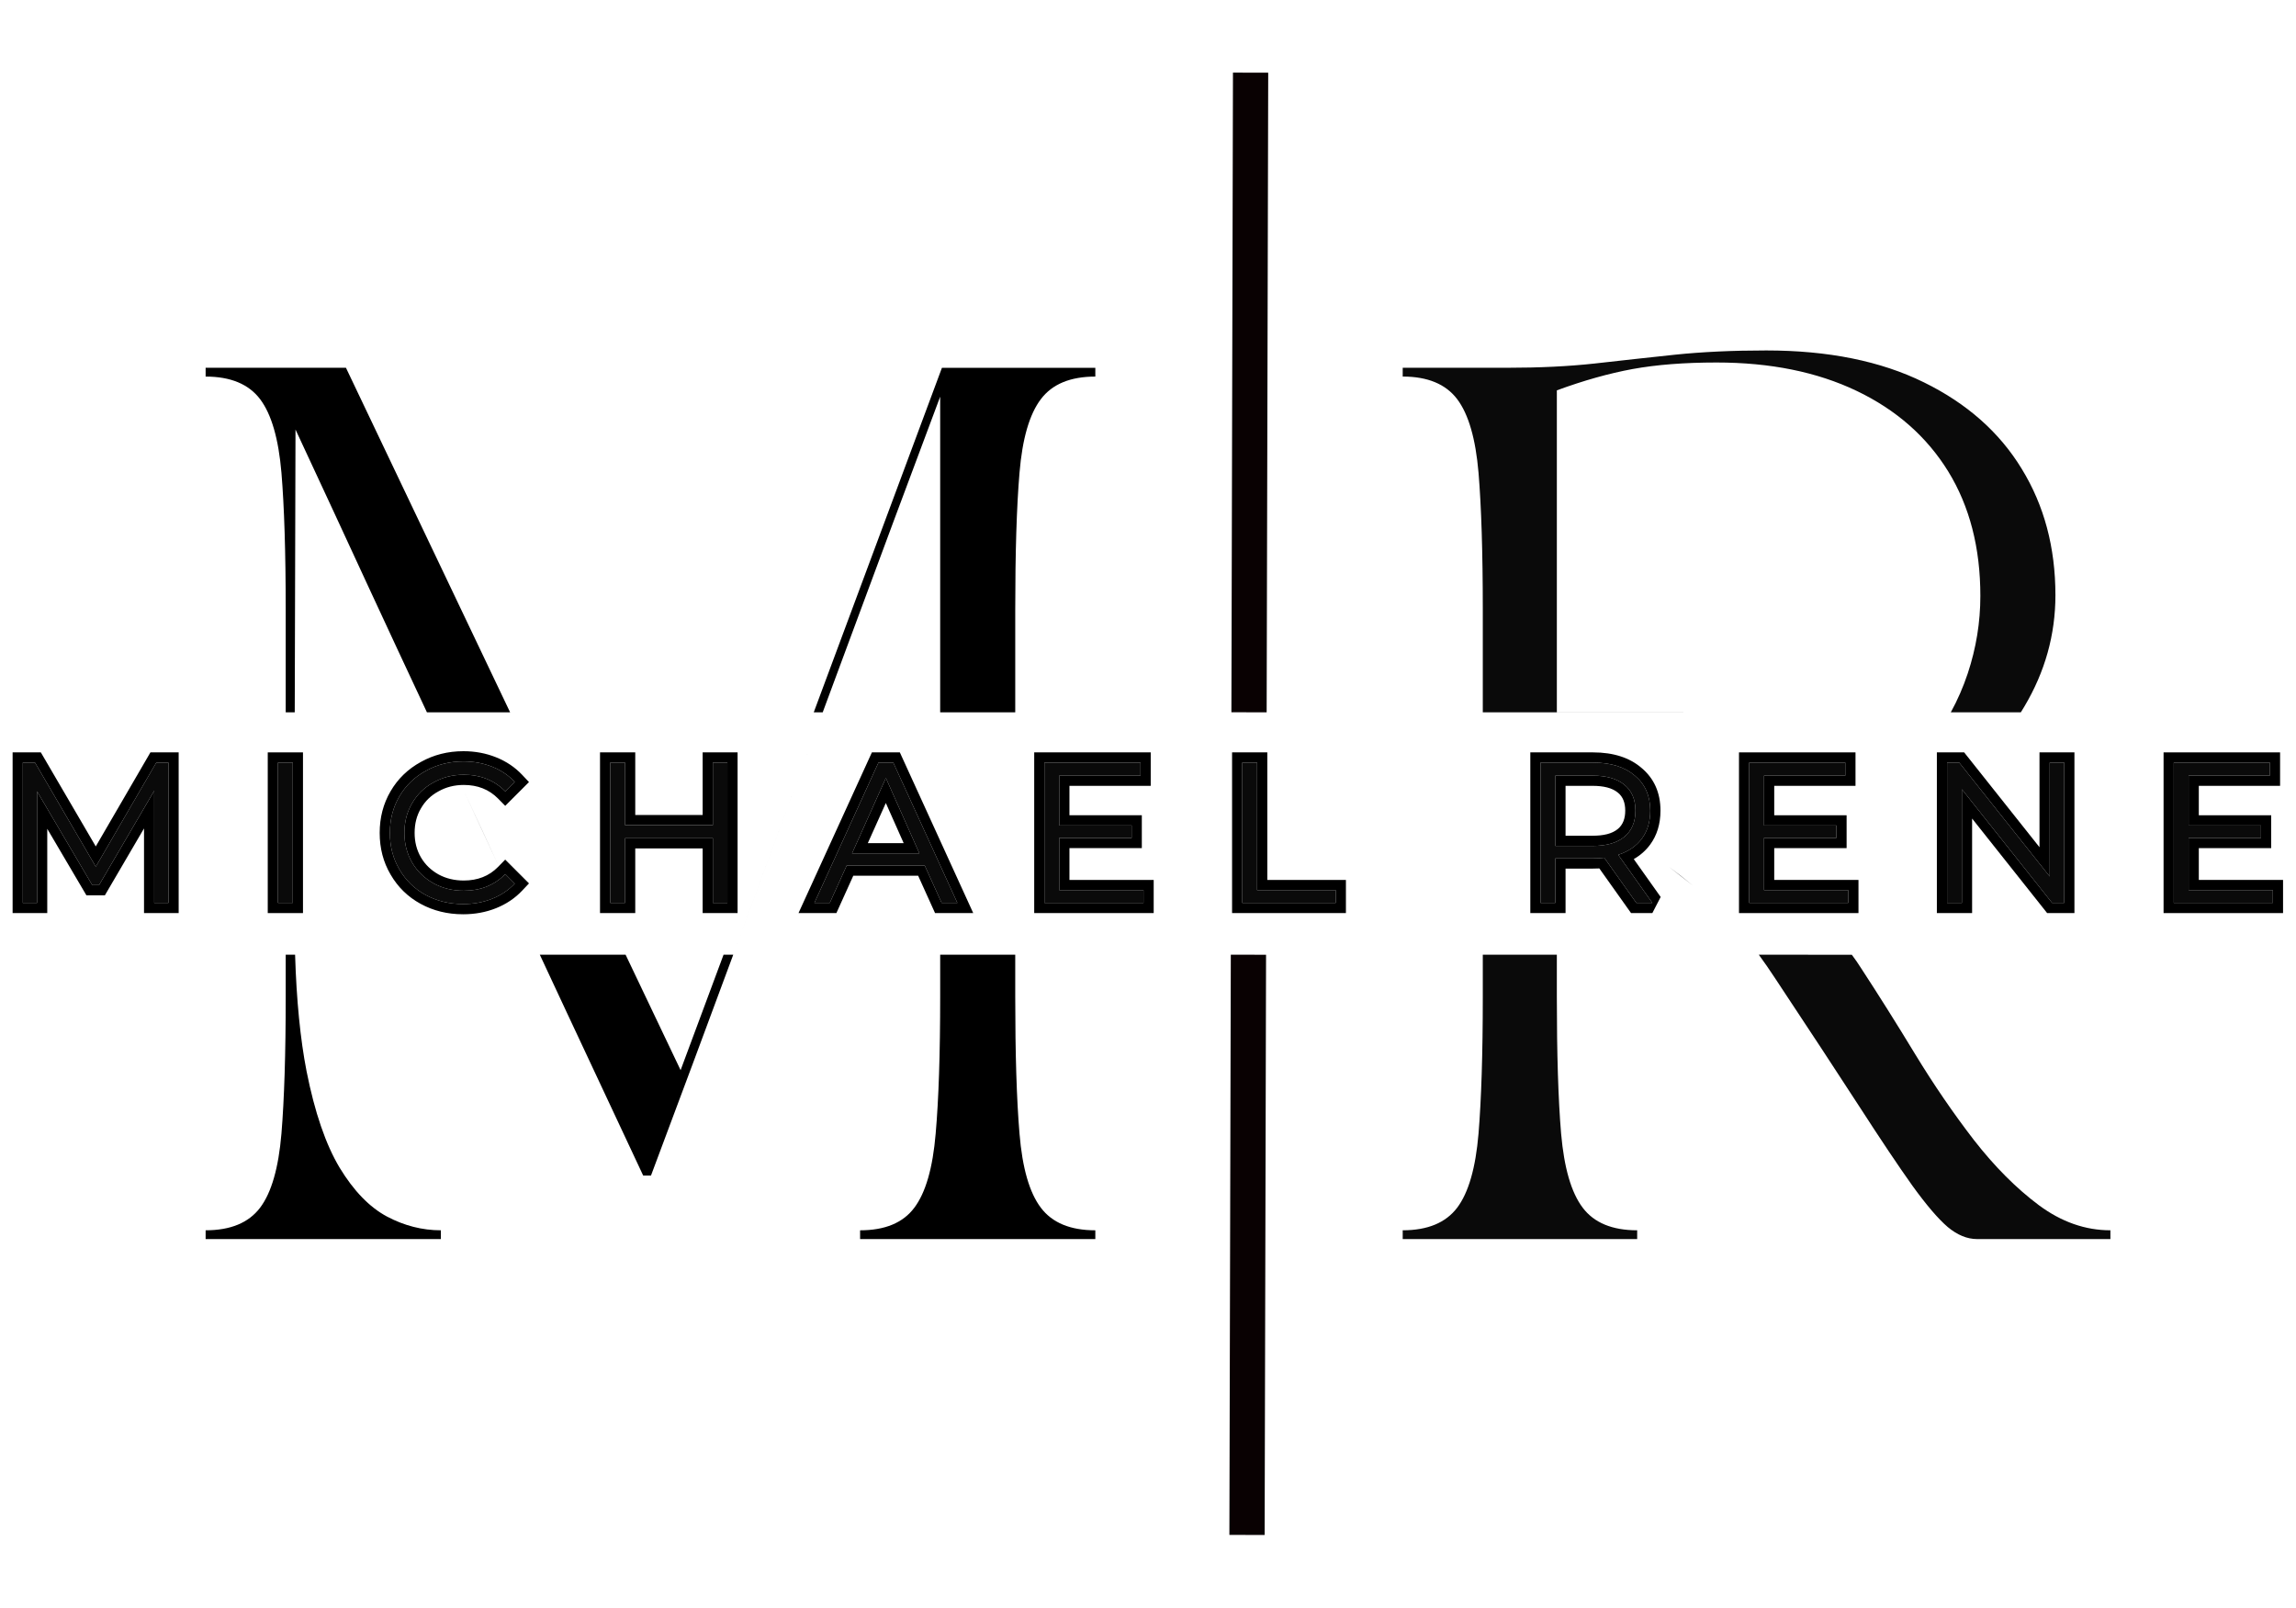 <?xml version="1.0" encoding="UTF-8" standalone="no"?><!DOCTYPE svg PUBLIC "-//W3C//DTD SVG 1.1//EN" "http://www.w3.org/Graphics/SVG/1.1/DTD/svg11.dtd"><svg width="100%" height="100%" viewBox="0 0 5157 3612" version="1.1" xmlns="http://www.w3.org/2000/svg" xmlns:xlink="http://www.w3.org/1999/xlink" xml:space="preserve" xmlns:serif="http://www.serif.com/" style="fill-rule:evenodd;clip-rule:evenodd;stroke-miterlimit:2;"><g><g><path d="M641.725,2144.48l-0,-544.411m21.073,544.409c3.121,102.234 11.696,189.448 25.727,261.575c18.326,92.473 43.136,164.929 74.43,217.087c31.576,51.875 66.817,88.385 106.006,109.389c39.047,20.721 79.504,31.012 121.23,31.012l-0,19.735l-528.338,0l0,-19.735c55.963,-0 96.702,-16.916 122.358,-50.748c25.515,-33.831 41.444,-89.231 47.928,-166.339c6.344,-76.967 9.586,-179.448 9.586,-307.304l-0,-94.67m20.078,-44.226c0.223,15.041 0.555,29.782 0.995,44.224m296.125,-544.408c-42.086,-89.747 -85.231,-182.271 -129.433,-277.757c-50.747,-110.094 -106.005,-229.21 -165.775,-357.488l-1.705,635.245m-0,-0l-0.55,204.907m-0,0l-0,248.099m-0,0c-0,16.041 0.114,31.767 0.343,47.178m316.547,-458.796c-6.451,-13.73 -12.926,-27.526 -19.427,-41.388m687.999,544.406c-58.77,158.921 -120.339,324.302 -184.78,496.143l-17.479,0c-61.743,-131.943 -118.975,-254.301 -171.978,-367.073c-20.459,-43.763 -40.537,-86.784 -60.232,-129.069m-66.679,-544.404l259.363,544.41m-763.412,-544.414l-0,-229.828c-0,-129.265 -3.242,-232.029 -9.586,-308.432c-6.484,-76.262 -22.413,-131.38 -47.928,-165.211c-25.656,-33.832 -66.395,-50.748 -122.358,-50.748l0,-19.735l315.198,0l368.723,773.958m-102.421,179.562c-21.554,-46.153 -43.222,-92.208 -65.003,-138.177m234.103,503.019c-31.056,-66.679 -61.163,-131.53 -90.319,-194.587m0,-0c-26.089,-56.915 -52.349,-113.659 -78.781,-170.255m581.793,364.874l202.588,-544.515m283.976,0.059l-0,-709.094c-70.342,187.625 -140.119,374.827 -209.192,561.605c-18.136,48.866 -36.358,98.022 -54.668,147.471m-442.713,544.448l123.541,259.315l96.468,-259.289m222.704,-544.474c-51.569,139.274 -103.829,280.871 -156.78,424.848c-14.537,39.45 -29.253,79.314 -44.148,119.593m464.788,-0.06l-0,-544.363m168.594,544.369l0,94.728c0,127.856 3.102,230.337 9.586,307.304c6.343,77.108 22.272,132.508 47.928,166.339c25.515,33.832 66.254,50.748 122.358,50.748l-0,19.735l-528.338,0l0,-19.735c55.963,-0 96.561,-16.916 121.794,-50.748c25.515,-33.831 41.444,-89.231 47.928,-166.339c6.767,-76.967 10.15,-179.448 10.15,-307.304l-0,-94.734m168.594,-544.36l0,544.366m-452.57,-544.428l287.923,-773.879l344.519,0l-0,19.735c-56.104,0 -96.843,16.916 -122.358,50.748c-25.656,33.831 -41.585,88.949 -47.928,165.211c-6.484,76.403 -9.586,179.167 -9.586,308.432l0,229.815" style="stroke:#000;stroke-opacity:0;stroke-width:416.67px;"/></g></g><g><path d="M3496.79,2144.52l0,94.625c0,127.856 3.102,230.337 9.586,307.304c6.766,77.108 22.836,132.508 48.492,166.339c25.515,33.832 66.254,50.748 122.358,50.748l-0,19.735l-526.646,0l-0,-19.735c55.963,-0 96.702,-16.916 122.358,-50.748c25.514,-33.831 41.443,-89.231 47.928,-166.339c6.343,-76.967 9.586,-179.448 9.586,-307.304l-0,-94.67m-0,-0l-0,-544.417m1051.15,0.011c15.179,-27.499 27.922,-56.738 38.231,-87.74c18.748,-56.668 28.193,-114.605 28.193,-173.669c-0,-108.262 -24.105,-201.44 -72.175,-279.675c-48.21,-78.095 -116.719,-138.428 -205.809,-181c-88.808,-42.43 -193.686,-63.716 -314.634,-63.716c-71.892,-0 -134.622,4.934 -188.33,14.66c-53.425,9.868 -110.234,25.797 -170.286,47.929l0,723.093m0,-0l0,544.569m882.643,-540.566c0.728,-1.291 1.45,-2.586 2.167,-3.885m-1051.15,-0.011l-0,-229.822c-0,-129.265 -3.243,-232.029 -9.586,-308.432c-6.485,-76.262 -22.414,-131.38 -47.928,-165.211c-25.656,-33.832 -66.395,-50.748 -122.358,-50.748l-0,-19.735l235.13,0c71.751,0 137.159,-3.101 196.223,-9.586c59.347,-6.766 119.257,-13.25 179.872,-19.735c60.897,-6.343 129.265,-9.585 205.245,-9.585c139.415,-0 257.403,23.964 354.105,71.61c96.561,47.364 169.863,112.208 219.906,194.532c50.324,82.042 75.557,176.488 75.557,283.622c0,88.808 -23.4,172.259 -69.919,250.354c-2.537,4.293 -5.13,8.54 -7.779,12.741m-379.568,544.585c7.321,9.724 14.266,19.797 20.838,30.217c39.047,59.769 79.504,124.05 121.23,192.841c41.726,68.509 85.707,132.789 131.943,192.84c46.519,59.769 95.293,108.684 146.04,146.604c50.748,37.638 104.315,56.386 160.701,56.386l-0,19.735l-299.411,0c-22.272,0 -44.263,-9.022 -65.971,-27.065c-21.427,-18.326 -47.928,-49.338 -79.505,-93.037c-31.294,-43.981 -71.328,-103.751 -120.102,-179.308c-48.915,-75.557 -111.926,-171.414 -188.893,-287.569c-11.968,-18.238 -23.926,-35.511 -35.878,-51.815m208.111,-1.017c0.299,0.396 0.599,0.792 0.897,1.188m-566.66,-345.817c-0.115,-0.466 -0.226,-0.932 -0.335,-1.4m18.639,-6.277c0.17,0.574 0.349,1.147 0.536,1.718m666.86,-65.475c2.376,-1.996 4.73,-4.018 7.063,-6.068m155.895,-7.892c-3.151,2.724 -6.34,5.417 -9.568,8.078m-253.83,116.271c-1.083,0.189 -2.167,0.376 -3.253,0.56m161.243,-169.833c0.902,-1.121 1.8,-2.247 2.693,-3.378m163.05,-13.478c-1.045,1.271 -2.096,2.536 -3.154,3.797m-189.376,142.672c-2.409,1.084 -4.829,2.15 -7.26,3.198m-60.525,21.758c-2.701,0.79 -5.414,1.562 -8.138,2.315m48.015,-15.701c-2.675,1.018 -5.362,2.015 -8.063,2.992m64.173,-28.327c-1.788,0.944 -3.584,1.878 -5.386,2.801m62.285,-37.362c-1.395,0.961 -2.796,1.917 -4.203,2.868m76.258,-62.288c-1.748,1.724 -3.51,3.438 -5.285,5.14m20.951,-21.3c-0.952,1.026 -1.908,2.049 -2.869,3.068m-123.156,-35.737c0.964,-1.399 1.921,-2.803 2.871,-4.213m-43.219,54.674c1.17,-1.258 2.333,-2.523 3.49,-3.797m-80.055,68.43c1.768,-1.159 3.526,-2.33 5.274,-3.514m-28.525,17.701c2.103,-1.192 4.192,-2.401 6.269,-3.625m-31.548,16.744c1.641,-0.763 3.275,-1.539 4.904,-2.33m-59.582,21.856c1.742,-0.449 3.479,-0.913 5.209,-1.39m-42.781,8.829c2.156,-0.304 4.303,-0.627 6.443,-0.969m-33.595,3.759c2.012,-0.133 4.017,-0.281 6.014,-0.444m-23.343,1.2c1.531,-0.034 3.058,-0.075 4.581,-0.126m-18.525,0.2c1.669,0.015 3.346,0.022 5.029,0.022m17.594,33.247c-1.913,0.014 -3.831,0.021 -5.753,0.021m-123.526,-17.403c-1.305,-0.395 -2.607,-0.796 -3.906,-1.205m-11.976,-33.062c2.101,0.69 4.213,1.373 6.337,2.05m-101.979,-42c1.663,0.837 3.327,1.68 4.995,2.53m-1.48,27.803c-0.825,-0.432 -1.647,-0.866 -2.467,-1.302m-83.941,-42.594c-0.969,-0.465 -1.933,-0.927 -2.894,-1.387m5.084,-21.654c0.185,0.076 0.37,0.152 0.555,0.227m-71.297,2.927c-1.622,-0.071 -3.231,-0.107 -4.824,-0.107m-8.726,-19.731c0.277,-0.003 0.554,-0.004 0.832,-0.004m-47.74,16.495c0.31,-0.239 0.623,-0.474 0.939,-0.707m-21.417,52.393c-0.006,-0.547 -0.009,-1.096 -0.009,-1.646m42.295,-39.252c-1.124,0.47 -2.254,0.961 -3.389,1.474m-19.721,39.937c-0.009,0.59 -0.014,1.186 -0.014,1.788m303.779,322.324c-2.536,-3.025 -5.073,-6.007 -7.609,-8.945m-18.188,-20.323c-3.242,-3.49 -6.484,-6.907 -9.726,-10.253m-7.494,-7.606c-1.978,-1.974 -3.956,-3.922 -5.934,-5.842m-18.007,-16.745c-2.188,-1.94 -4.368,-3.862 -6.537,-5.767m-28.916,-24.823c-2.52,-2.113 -5.026,-4.2 -7.519,-6.262m-68.564,-52.763c-0.894,-0.631 -1.787,-1.258 -2.677,-1.881m-9.267,-6.39c-1.512,-1.027 -3.017,-2.042 -4.516,-3.045m-11.82,-7.98c-2.164,-1.482 -4.302,-2.96 -6.415,-4.432m-17.146,-12.248c-0.534,-0.391 -1.067,-0.783 -1.598,-1.174m-15.616,-11.813c-0.974,-0.758 -1.941,-1.514 -2.901,-2.269m-15.118,-12.274c-0.566,-0.475 -1.129,-0.949 -1.689,-1.423m-18.663,-16.602c-0.696,-0.655 -1.387,-1.308 -2.071,-1.959m-10.762,-11.899c-0.361,-0.456 -0.718,-0.914 -1.071,-1.373m-10.397,-16.197c-0.378,-0.719 -0.747,-1.441 -1.107,-2.167m-3.769,-8.49c-0.212,-0.538 -0.419,-1.078 -0.622,-1.621m-6.512,-53.916c0.041,-0.324 0.083,-0.646 0.126,-0.967m5.4,-19.027c0.289,-0.614 0.588,-1.219 0.897,-1.815m4.129,-6.634c0.313,-0.422 0.633,-0.839 0.959,-1.251m15.886,-13.307c0.371,-0.224 0.743,-0.445 1.116,-0.663m11.439,-5.533c0.33,-0.128 0.66,-0.254 0.99,-0.377m15.89,-4.018c0.24,-0.034 0.481,-0.066 0.722,-0.097m23.919,-0.181c0.256,0.017 0.512,0.034 0.767,0.051m20.27,2.371c0.282,0.047 0.563,0.094 0.845,0.142m16.741,3.521c0.312,0.078 0.623,0.157 0.934,0.237m15.407,4.535c0.13,0.043 0.26,0.087 0.389,0.13m33.765,13.384c0.071,0.03 0.141,0.061 0.212,0.091m22.145,9.787c0.22,0.1 0.44,0.201 0.66,0.301m61.782,29.995c1.268,0.592 2.541,1.18 3.82,1.766m18.271,7.992c1.658,0.692 3.324,1.38 4.998,2.062m14.651,5.762c1.827,0.693 3.662,1.381 5.507,2.062m44.396,14.489c1.605,0.421 3.22,0.832 4.845,1.232m17.185,3.758c1.685,0.324 3.38,0.637 5.084,0.94m10.264,1.678c2.171,0.325 4.357,0.634 6.559,0.927m13.579,1.578c1.812,0.182 3.634,0.353 5.465,0.514m16.016,1.129c1.721,0.093 3.45,0.177 5.187,0.253m99.308,-7.011c1.719,-0.358 3.432,-0.728 5.139,-1.111m20.733,322.322c0.151,0.181 0.302,0.362 0.452,0.544m-14.78,-16.916c0.158,0.172 0.317,0.345 0.476,0.518m-16.149,-16.66c0.157,0.154 0.315,0.308 0.472,0.462m-20.448,-18.788c0.104,0.089 0.208,0.179 0.312,0.269m-14.818,-12.228c0.181,0.142 0.362,0.285 0.542,0.428m-34.735,-25.196c0.175,0.119 0.349,0.238 0.524,0.358m16.667,11.639c0.15,0.107 0.3,0.214 0.449,0.322m-45.783,-30.796c0.231,0.146 0.463,0.292 0.695,0.438m9.122,5.841c0.179,0.116 0.358,0.232 0.537,0.348m-41.638,-25.487c0.27,0.156 0.54,0.311 0.81,0.467m-50.623,-27.052c0.187,0.093 0.374,0.185 0.561,0.277m-50.114,-23.185c0.991,0.445 1.983,0.891 2.977,1.338m14.867,6.707c1.114,0.504 2.229,1.009 3.345,1.514m-45.975,-20.65c0.639,0.285 1.279,0.57 1.919,0.855m-43.568,-19.26c0.888,0.389 1.777,0.779 2.667,1.169m-63.554,-27.533c0.447,0.192 0.895,0.384 1.344,0.575m-112.975,-59.555c0.44,0.305 0.883,0.61 1.33,0.914m42.517,25.604c0.846,0.458 1.697,0.916 2.553,1.374m22.097,11.326c0.519,0.256 1.04,0.511 1.562,0.766m12.223,5.849c0.589,0.276 1.179,0.552 1.772,0.828m-62.436,-32.812c0.573,0.345 1.149,0.69 1.728,1.035m-52.982,-43.431c0.35,0.514 0.709,1.027 1.075,1.538m10.643,12.339c0.507,0.499 1.022,0.997 1.546,1.492m5.466,4.873c0.367,0.308 0.737,0.616 1.111,0.923m-31.036,-69.873c-0.056,0.429 -0.108,0.863 -0.156,1.301m3.614,-15.022c-0.327,0.792 -0.635,1.608 -0.924,2.448m7.795,-12.993c-0.912,0.907 -1.767,1.884 -2.565,2.933m8.864,-7.6c-1.357,0.732 -2.634,1.562 -3.83,2.492m328.419,409.155c-2.051,-2.799 -4.102,-5.569 -6.153,-8.31m-0,-0c-3.125,-4.177 -6.249,-8.287 -9.373,-12.332m0,0c-2.174,-2.815 -4.349,-5.598 -6.523,-8.349m0,0c-2.416,-3.057 -4.831,-6.074 -7.246,-9.051m-0,0c-2.945,-3.631 -5.89,-7.202 -8.835,-10.715m-7.609,-8.945c-3.087,-3.578 -6.175,-7.09 -9.262,-10.537m-0,-0c-2.976,-3.323 -5.951,-6.585 -8.926,-9.786m-29.536,-29.805c-1.789,-1.685 -3.578,-3.348 -5.366,-4.989m11.748,11.093c-2.128,-2.066 -4.255,-4.1 -6.382,-6.104m-5.366,-4.989c-2.086,-1.914 -4.172,-3.798 -6.259,-5.652m31.435,30.193c-2.498,-2.578 -4.996,-5.113 -7.494,-7.606m-30.478,-28.354c-1.61,-1.413 -3.214,-2.816 -4.813,-4.21m-0,-0c-3.484,-3.037 -6.943,-6.027 -10.376,-8.972m0,0c-1.87,-1.604 -3.732,-3.194 -5.587,-4.77m-0,-0c-2.729,-2.32 -5.443,-4.61 -8.14,-6.871m-7.519,-6.262c-18.605,-15.388 -36.429,-29.349 -53.493,-41.903m-0,0c-3,-2.207 -5.977,-4.37 -8.93,-6.491m-98.287,-72.184c-0.451,-0.388 -0.899,-0.775 -1.345,-1.161m-4.26,-3.733c-0.461,-0.408 -0.918,-0.816 -1.374,-1.223m-2.383,-2.143c-0.716,-0.648 -1.426,-1.295 -2.13,-1.941m-2.387,-2.205c-0.47,-0.438 -0.937,-0.874 -1.401,-1.31m101.793,77.591c-0.8,-0.554 -1.599,-1.106 -2.396,-1.654m0,-0c-1.309,-0.901 -2.614,-1.794 -3.915,-2.677m-4.516,-3.045c-2.101,-1.399 -4.181,-2.793 -6.238,-4.183m-0,0c-1.879,-1.269 -3.74,-2.535 -5.582,-3.797m-9.472,-6.572c-1.296,-0.911 -2.582,-1.82 -3.859,-2.727m6.916,4.867c-1.025,-0.715 -2.044,-1.428 -3.057,-2.14m35.075,23.987c-0.988,-0.691 -1.973,-1.377 -2.956,-2.059m8.423,5.915c-0.932,-0.663 -1.862,-1.321 -2.79,-1.975m6.141,4.369c-1.121,-0.804 -2.238,-1.602 -3.351,-2.394m-44.401,-30.57c-0.777,-0.552 -1.551,-1.104 -2.321,-1.655m-0,0c-0.873,-0.624 -1.741,-1.248 -2.604,-1.87m-0,-0c-0.866,-0.624 -1.727,-1.247 -2.583,-1.869m0,-0c-0.912,-0.663 -1.82,-1.326 -2.722,-1.987m-1.598,-1.174c-0.713,-0.525 -1.422,-1.049 -2.129,-1.573m0,-0c-0.945,-0.701 -1.884,-1.401 -2.817,-2.1m0,0c-1.028,-0.77 -2.049,-1.538 -3.063,-2.305m0,-0c-1.068,-0.808 -2.127,-1.614 -3.179,-2.419m-0,-0c-0.665,-0.509 -1.328,-1.018 -1.986,-1.526m-0,0c-0.819,-0.631 -1.633,-1.261 -2.442,-1.89m-2.901,-2.269c-0.85,-0.668 -1.694,-1.336 -2.532,-2.002m0,0c-0.763,-0.606 -1.521,-1.211 -2.274,-1.815m0,0c-0.742,-0.595 -1.479,-1.189 -2.212,-1.782m-0,-0c-0.732,-0.592 -1.459,-1.184 -2.182,-1.774m0,-0c-0.615,-0.503 -1.227,-1.005 -1.836,-1.506m0,-0c-0.935,-0.771 -1.863,-1.54 -2.783,-2.307m0,0c-0.435,-0.363 -0.868,-0.725 -1.299,-1.088m-1.689,-1.423c-0.392,-0.332 -0.783,-0.663 -1.172,-0.994m-0,-0c-0.404,-0.344 -0.806,-0.687 -1.207,-1.03m0,-0c-0.336,-0.288 -0.671,-0.575 -1.004,-0.862m-1.345,-1.161c-0.594,-0.515 -1.185,-1.03 -1.772,-1.543m-0,-0c-0.43,-0.375 -0.857,-0.75 -1.282,-1.125m-0,0c-0.404,-0.355 -0.806,-0.711 -1.206,-1.065m-1.374,-1.223c-0.347,-0.31 -0.693,-0.619 -1.037,-0.929m-0,0c-0.451,-0.405 -0.899,-0.809 -1.346,-1.214m-2.13,-1.941c-0.803,-0.737 -1.599,-1.472 -2.387,-2.205m-3.472,-3.269c-0.348,-0.339 -0.692,-0.68 -1.035,-1.021m0,-0c-0.586,-0.584 -1.164,-1.172 -1.734,-1.763m-0,0c-0.487,-0.504 -0.968,-1.01 -1.444,-1.519m-0,-0c-0.363,-0.389 -0.723,-0.779 -1.08,-1.17m-0,-0c-0.403,-0.443 -0.802,-0.887 -1.197,-1.332m-0,-0c-0.419,-0.473 -0.833,-0.948 -1.242,-1.424m-0,-0c-0.497,-0.578 -0.986,-1.159 -1.469,-1.743m-0,-0c-0.528,-0.639 -1.049,-1.281 -1.561,-1.927m-1.071,-1.373c-0.602,-0.783 -1.192,-1.571 -1.771,-2.363m0,-0c-0.432,-0.593 -0.858,-1.189 -1.277,-1.788m-0,0c-0.514,-0.734 -1.019,-1.472 -1.513,-2.215m-0,-0c-0.524,-0.787 -1.037,-1.579 -1.538,-2.375m-0,-0c-0.555,-0.881 -1.096,-1.767 -1.623,-2.66m-0,0c-0.538,-0.909 -1.061,-1.825 -1.571,-2.746m0,-0c-0.376,-0.68 -0.744,-1.363 -1.104,-2.05m-1.107,-2.167c-0.326,-0.657 -0.646,-1.317 -0.958,-1.98m-0,0c-0.322,-0.683 -0.637,-1.368 -0.944,-2.057m-0,-0c-0.309,-0.692 -0.61,-1.387 -0.904,-2.085m0,-0c-0.33,-0.786 -0.651,-1.575 -0.963,-2.368m-0.622,-1.621c-0.199,-0.53 -0.394,-1.063 -0.585,-1.597m0,-0c-0.266,-0.747 -0.524,-1.496 -0.775,-2.249m0,-0c-0.245,-0.737 -0.482,-1.477 -0.711,-2.22m-0,0c-0.275,-0.889 -0.538,-1.783 -0.791,-2.682m-0,-0c-0.209,-0.745 -0.411,-1.492 -0.605,-2.243m-0,0c-0.115,-0.443 -0.227,-0.887 -0.336,-1.332m-0.335,-1.4c-0.105,-0.452 -0.207,-0.905 -0.307,-1.36m0,0c-0.16,-0.734 -0.314,-1.471 -0.461,-2.211m-1.679,-11.288c-0.041,-0.412 -0.081,-0.825 -0.118,-1.239m1.797,12.527c-0.098,-0.491 -0.192,-0.984 -0.284,-1.478m0,0c-0.107,-0.58 -0.21,-1.162 -0.309,-1.746m-0,0c-0.108,-0.634 -0.21,-1.27 -0.308,-1.909m0,0c-0.082,-0.54 -0.161,-1.082 -0.236,-1.626m-0,0c-0.069,-0.492 -0.134,-0.985 -0.196,-1.479m-0,0c-0.074,-0.584 -0.143,-1.171 -0.209,-1.759m0,-0c-0.048,-0.43 -0.093,-0.86 -0.137,-1.291m-0.118,-1.239c-0.043,-0.476 -0.084,-0.954 -0.122,-1.433m0,0c-0.045,-0.578 -0.087,-1.157 -0.125,-1.739m-0,0c-0.021,-0.318 -0.041,-0.637 -0.059,-0.956m-0,-0c-0.021,-0.351 -0.04,-0.702 -0.057,-1.054m-0,0c-0.031,-0.618 -0.057,-1.239 -0.08,-1.861m0,0c-0.016,-0.452 -0.03,-0.905 -0.041,-1.36m-0,0c-0.016,-0.61 -0.027,-1.222 -0.035,-1.835m-0.009,-1.646c-0,-0.41 0.002,-0.819 0.006,-1.226m0,0c0.005,-0.464 0.013,-0.926 0.024,-1.386m-0,0c0.009,-0.395 0.021,-0.787 0.034,-1.178m-0,-0c0.018,-0.516 0.039,-1.028 0.064,-1.536m0,-0c0.033,-0.654 0.071,-1.302 0.116,-1.945m-0,0c0.022,-0.318 0.045,-0.634 0.07,-0.95m0,0c0.038,-0.477 0.079,-0.952 0.124,-1.424m0,0c0.046,-0.485 0.096,-0.968 0.149,-1.447m0,0c0.042,-0.375 0.086,-0.748 0.132,-1.119m0.126,-0.967c0.093,-0.678 0.193,-1.349 0.301,-2.013m-0,0c0.098,-0.605 0.202,-1.204 0.313,-1.798m-0,0c0.064,-0.347 0.131,-0.692 0.2,-1.035m0,0c0.094,-0.467 0.192,-0.931 0.294,-1.392m0,-0c0.082,-0.368 0.166,-0.735 0.253,-1.098m0,-0c0.116,-0.485 0.236,-0.966 0.361,-1.442m-0,-0c0.105,-0.401 0.213,-0.8 0.324,-1.195m0,-0c0.11,-0.388 0.222,-0.773 0.338,-1.155m-0,-0c0.127,-0.42 0.257,-0.836 0.392,-1.25m-0,0c0.154,-0.473 0.313,-0.943 0.477,-1.408m0,0c0.184,-0.52 0.373,-1.034 0.569,-1.543m0,0c0.262,-0.681 0.535,-1.352 0.82,-2.014m-0,0c0.244,-0.568 0.497,-1.13 0.758,-1.684m0.897,-1.815c0.212,-0.409 0.429,-0.813 0.651,-1.214m-0,0c0.192,-0.347 0.388,-0.691 0.587,-1.032m0,-0c0.33,-0.565 0.67,-1.121 1.02,-1.668m-0,-0c0.249,-0.39 0.504,-0.776 0.763,-1.157m-0,-0c0.36,-0.529 0.729,-1.05 1.108,-1.563m0.959,-1.251c0.267,-0.337 0.54,-0.671 0.816,-1.001m0,-0c0.308,-0.368 0.622,-0.73 0.941,-1.088m-0,-0c0.32,-0.359 0.645,-0.713 0.976,-1.062m0,0c0.315,-0.332 0.635,-0.66 0.96,-0.983m0,-0c0.334,-0.332 0.672,-0.659 1.016,-0.982m0,0c0.422,-0.395 0.852,-0.784 1.29,-1.166m0,-0c0.391,-0.341 0.788,-0.676 1.191,-1.005m0,-0c0.351,-0.287 0.707,-0.569 1.067,-0.848m0.939,-0.707c0.255,-0.187 0.509,-0.371 0.764,-0.554m0,-0c0.419,-0.3 0.838,-0.596 1.258,-0.887m0,-0c0.476,-0.329 0.953,-0.653 1.432,-0.971m-0,-0c0.361,-0.24 0.722,-0.477 1.085,-0.711m-0,0c0.324,-0.209 0.65,-0.415 0.976,-0.619m-0,-0c0.39,-0.245 0.782,-0.486 1.175,-0.723m1.116,-0.663c0.382,-0.222 0.765,-0.441 1.148,-0.657m0,-0c0.327,-0.184 0.655,-0.366 0.984,-0.545m-0,0c0.307,-0.167 0.615,-0.333 0.923,-0.496m0,0c0.236,-0.125 0.472,-0.248 0.708,-0.37m-0,0c0.223,-0.115 0.447,-0.23 0.671,-0.343m0,0c0.301,-0.152 0.603,-0.302 0.905,-0.449m0,-0c0.244,-0.12 0.488,-0.237 0.732,-0.354m0,0c0.229,-0.109 0.457,-0.217 0.687,-0.323m-0,-0c0.278,-0.13 0.557,-0.257 0.836,-0.383m-0,-0c0.325,-0.147 0.651,-0.291 0.977,-0.433m0,-0c0.233,-0.102 0.467,-0.202 0.701,-0.301m-0,0c0.232,-0.098 0.465,-0.195 0.698,-0.291m-0,-0c0.23,-0.095 0.461,-0.189 0.692,-0.282m0,0c0.259,-0.103 0.518,-0.206 0.777,-0.306m0.99,-0.377c0.294,-0.109 0.589,-0.217 0.884,-0.323m-0,0c0.294,-0.105 0.588,-0.209 0.882,-0.31m0,-0c0.297,-0.102 0.594,-0.203 0.891,-0.301m0,-0c0.256,-0.085 0.511,-0.168 0.767,-0.249m0,-0c0.3,-0.096 0.6,-0.19 0.901,-0.282m0,0c0.253,-0.077 0.506,-0.153 0.76,-0.227m0,-0c0.29,-0.086 0.581,-0.169 0.872,-0.251m0,-0c0.293,-0.082 0.587,-0.163 0.881,-0.242m-0,0c0.304,-0.081 0.609,-0.161 0.914,-0.238m-0,-0c0.264,-0.067 0.528,-0.133 0.792,-0.197m0,-0c0.274,-0.066 0.547,-0.131 0.821,-0.194m0,-0c0.26,-0.06 0.521,-0.119 0.782,-0.176m0,-0c0.273,-0.06 0.547,-0.119 0.821,-0.176m0,0c0.311,-0.064 0.622,-0.127 0.933,-0.187m0,-0c0.296,-0.058 0.592,-0.114 0.889,-0.168m0,0c0.254,-0.046 0.509,-0.091 0.763,-0.135m0,0c0.264,-0.045 0.527,-0.088 0.791,-0.131m0,0c0.267,-0.043 0.534,-0.084 0.801,-0.124m-0,0c0.248,-0.037 0.496,-0.073 0.745,-0.107m0.722,-0.097c0.336,-0.044 0.673,-0.085 1.011,-0.124m-0,-0c0.305,-0.035 0.61,-0.069 0.915,-0.1m0,-0c0.205,-0.022 0.41,-0.042 0.615,-0.062m-0,0c0.258,-0.024 0.517,-0.047 0.775,-0.07m0,0c0.286,-0.024 0.573,-0.047 0.86,-0.068m-0,0c0.257,-0.019 0.514,-0.036 0.772,-0.053m-0,0c0.257,-0.016 0.514,-0.031 0.771,-0.045m0,-0c0.323,-0.018 0.646,-0.033 0.97,-0.046m0,-0c0.29,-0.012 0.58,-0.023 0.871,-0.031m-0,-0c0.288,-0.009 0.576,-0.016 0.865,-0.022m0,0c0.232,-0.004 0.464,-0.008 0.697,-0.01m0.832,-0.004c0.233,-0 0.466,0 0.699,0.001m-0,-0c0.234,0.001 0.468,0.002 0.702,0.003m0,0c0.303,0.002 0.605,0.005 0.907,0.008m-0,0c0.277,0.003 0.554,0.007 0.832,0.011m-0,-0c0.232,0.003 0.464,0.007 0.696,0.011m0,-0c0.249,0.004 0.497,0.009 0.745,0.014m0,0c0.28,0.006 0.559,0.013 0.839,0.02m-0,-0c0.331,0.008 0.661,0.017 0.992,0.027m0,0c0.248,0.008 0.496,0.015 0.744,0.024m-0,-0c0.265,0.009 0.53,0.018 0.796,0.028m-0,-0c0.259,0.009 0.518,0.019 0.778,0.03m-0,-0c0.321,0.013 0.643,0.027 0.965,0.041m-0,0c0.288,0.013 0.577,0.027 0.866,0.041m-0,0c0.307,0.015 0.614,0.031 0.921,0.048m-0,-0c0.322,0.017 0.645,0.035 0.968,0.054m-0,-0c0.316,0.018 0.633,0.037 0.949,0.057m0,-0c0.189,0.012 0.378,0.024 0.566,0.036m0.767,0.051c0.212,0.015 0.423,0.03 0.634,0.045m-0,-0c0.308,0.022 0.617,0.045 0.925,0.068m0,0c0.28,0.022 0.56,0.044 0.84,0.066m0,0c0.3,0.024 0.599,0.049 0.899,0.074m-0,0c0.27,0.023 0.541,0.046 0.811,0.07m0,0c0.344,0.03 0.687,0.062 1.03,0.094m0,-0c0.275,0.025 0.55,0.051 0.825,0.078m0,-0c0.259,0.025 0.518,0.051 0.777,0.077m0,-0c0.309,0.031 0.618,0.063 0.928,0.095m-0,0c0.397,0.042 0.794,0.085 1.191,0.129m-0,-0c0.311,0.034 0.621,0.069 0.932,0.105m0,0c0.325,0.038 0.65,0.076 0.974,0.115m0,-0c0.317,0.038 0.633,0.076 0.949,0.116m0,-0c0.321,0.04 0.642,0.08 0.963,0.122m0,-0c0.353,0.045 0.706,0.092 1.058,0.139m0,-0c0.359,0.048 0.717,0.097 1.075,0.147m0,-0c0.269,0.037 0.538,0.075 0.806,0.114m0,-0c0.343,0.049 0.685,0.098 1.028,0.149m-0,0c0.294,0.044 0.588,0.088 0.881,0.133m0,-0c0.314,0.047 0.627,0.096 0.941,0.145m-0,-0c0.319,0.05 0.638,0.101 0.957,0.152m-0,0c0.282,0.046 0.564,0.092 0.846,0.138m0.845,0.142c0.27,0.046 0.54,0.092 0.81,0.139m0,-0c0.277,0.048 0.554,0.097 0.831,0.146m0,-0c0.245,0.043 0.491,0.087 0.736,0.132m-0,-0c0.177,0.032 0.354,0.064 0.531,0.097m0,-0c0.32,0.058 0.64,0.118 0.96,0.178m0,0c0.311,0.059 0.621,0.118 0.931,0.177m-0,0c0.297,0.058 0.594,0.116 0.892,0.174m-0,0c0.292,0.058 0.585,0.116 0.878,0.175m-0,0c0.276,0.056 0.552,0.112 0.828,0.169m-0,-0c0.323,0.066 0.646,0.133 0.97,0.201m-0,0c0.275,0.058 0.551,0.117 0.826,0.176m0,-0c0.27,0.058 0.539,0.116 0.809,0.175m-0,-0c0.195,0.042 0.389,0.085 0.584,0.128m0,0c0.261,0.058 0.523,0.116 0.784,0.175m-0,-0c0.246,0.055 0.491,0.111 0.737,0.167m0,-0c0.219,0.05 0.438,0.1 0.656,0.151m0,-0c0.244,0.056 0.488,0.113 0.732,0.171m-0,-0c0.263,0.062 0.526,0.124 0.789,0.187m-0,0c0.269,0.065 0.539,0.13 0.808,0.195m0,0c0.266,0.065 0.532,0.13 0.797,0.195m0,0c0.284,0.071 0.568,0.141 0.852,0.213m0.934,0.237c0.289,0.074 0.578,0.148 0.867,0.223m-0,0c0.173,0.045 0.346,0.091 0.519,0.136m-0,0c0.263,0.069 0.527,0.139 0.79,0.209m0,0c0.207,0.056 0.414,0.111 0.621,0.167m-0,-0c0.182,0.049 0.364,0.098 0.546,0.148m-0,0c0.205,0.056 0.409,0.112 0.614,0.168m-0,0c0.215,0.06 0.43,0.119 0.644,0.179m0,0c0.214,0.059 0.427,0.119 0.64,0.179m-0,0c0.209,0.059 0.417,0.118 0.626,0.178m-0,-0c0.162,0.046 0.325,0.093 0.487,0.139m-0,0c0.163,0.047 0.326,0.094 0.49,0.142m-0,-0c0.263,0.076 0.527,0.153 0.79,0.231m0,-0c0.188,0.055 0.377,0.11 0.565,0.166m-0,0c0.197,0.059 0.395,0.118 0.592,0.177m0,0c0.176,0.053 0.352,0.106 0.528,0.159m-0,-0c0.148,0.045 0.296,0.09 0.445,0.135m-0,-0c0.168,0.051 0.336,0.103 0.504,0.154m0,0c0.175,0.054 0.349,0.108 0.523,0.161m0,0c0.147,0.046 0.294,0.092 0.441,0.138m0,-0c0.156,0.048 0.313,0.097 0.469,0.146m-0,0c0.118,0.038 0.237,0.075 0.356,0.113m-0,-0c0.178,0.056 0.356,0.113 0.534,0.169m0,0c0.139,0.045 0.278,0.089 0.416,0.133m0,0c0.155,0.05 0.311,0.1 0.466,0.15m-0,0c0.181,0.059 0.362,0.118 0.543,0.177m0,-0c0.201,0.065 0.403,0.131 0.604,0.197m-0,0c0.164,0.055 0.329,0.109 0.493,0.163m0,0c0.098,0.033 0.196,0.066 0.294,0.098m0.389,0.13c0.111,0.037 0.223,0.075 0.334,0.112m-0,0c0.156,0.053 0.312,0.105 0.468,0.158m-0,0c0.166,0.056 0.332,0.113 0.498,0.17m-0,-0c0.136,0.046 0.273,0.093 0.41,0.14m0,0c0.147,0.051 0.294,0.102 0.441,0.152m0,0c0.129,0.045 0.257,0.089 0.385,0.134m0,-0c0.142,0.049 0.285,0.099 0.427,0.149m-0,-0c0.151,0.053 0.303,0.106 0.454,0.159m0,0c0.176,0.062 0.352,0.125 0.528,0.187m-0,0c0.141,0.05 0.283,0.101 0.424,0.151m0,0c0.159,0.057 0.318,0.114 0.477,0.171m0,0c0.125,0.045 0.25,0.09 0.375,0.135m0,0c0.181,0.066 0.362,0.131 0.542,0.197m0,0c0.157,0.057 0.314,0.115 0.471,0.172m0,0c0.151,0.056 0.302,0.111 0.453,0.167m-0,-0c0.169,0.062 0.338,0.125 0.507,0.187m-0,0c0.109,0.041 0.219,0.082 0.329,0.123m0,0c0.146,0.055 0.293,0.109 0.439,0.164m-0,0c0.115,0.044 0.23,0.087 0.345,0.13m0,0c0.112,0.042 0.223,0.085 0.335,0.127m-0,-0c0.136,0.051 0.272,0.103 0.408,0.155m-0,-0c0.133,0.051 0.266,0.101 0.399,0.152m-0,0c0.132,0.051 0.265,0.102 0.398,0.153m-0,0c0.139,0.054 0.278,0.108 0.418,0.162m-0,-0c0.166,0.064 0.333,0.129 0.499,0.194m0,0c0.154,0.06 0.307,0.12 0.461,0.18m-0,0c0.13,0.051 0.259,0.102 0.389,0.153m-0,0c0.19,0.075 0.38,0.15 0.57,0.226m-0,-0c0.171,0.068 0.343,0.136 0.514,0.205m0,-0c0.126,0.05 0.251,0.1 0.376,0.151m0,-0c0.169,0.067 0.338,0.135 0.506,0.204m0,-0c0.188,0.075 0.375,0.151 0.562,0.227m0.555,0.227c0.136,0.055 0.273,0.11 0.409,0.165m0,0c0.148,0.06 0.297,0.119 0.445,0.179m-0,0c0.103,0.042 0.206,0.083 0.309,0.125m0,0c0.122,0.049 0.243,0.098 0.364,0.147m-0,-0c0.121,0.049 0.242,0.098 0.362,0.147m0,-0c0.093,0.037 0.186,0.075 0.279,0.112m0,0c0.115,0.047 0.229,0.093 0.344,0.14m-0,-0c0.169,0.068 0.338,0.137 0.508,0.206m-0,-0c0.15,0.061 0.299,0.122 0.449,0.182m0,0c0.152,0.062 0.304,0.124 0.455,0.186m0,-0c0.159,0.064 0.317,0.129 0.476,0.194m0,-0c0.134,0.054 0.268,0.109 0.401,0.163m0,0c0.192,0.079 0.383,0.157 0.574,0.235m0,0c0.139,0.057 0.278,0.114 0.417,0.171m-0,-0c0.172,0.07 0.344,0.141 0.516,0.211m-0,0c0.163,0.068 0.328,0.135 0.492,0.202m-0,0c0.129,0.054 0.258,0.107 0.387,0.16m-0,-0c0.146,0.06 0.293,0.121 0.44,0.181m-0,0c0.174,0.072 0.348,0.144 0.523,0.216m-0,-0c0.17,0.07 0.339,0.14 0.509,0.211m0,-0c0.143,0.059 0.286,0.118 0.428,0.177m0,-0c0.171,0.071 0.342,0.142 0.513,0.212m0,0c0.099,0.041 0.197,0.082 0.295,0.123m0,-0c0.093,0.038 0.186,0.077 0.278,0.115m0,0c0.074,0.031 0.147,0.061 0.22,0.092m0,-0c0.07,0.029 0.139,0.058 0.209,0.087m0,-0c0.08,0.033 0.16,0.066 0.24,0.1m0,-0c0.081,0.033 0.161,0.067 0.242,0.1m-0,0c0.087,0.037 0.174,0.073 0.261,0.109m-0,0c0.079,0.033 0.157,0.066 0.236,0.099m0,-0c0.093,0.039 0.185,0.077 0.278,0.116m-0,0c0.108,0.045 0.215,0.09 0.323,0.135m-0,0c0.109,0.046 0.219,0.092 0.328,0.138m0,-0c0.151,0.062 0.301,0.125 0.451,0.189m0,-0c0.115,0.048 0.229,0.096 0.344,0.144m0,-0c0.089,0.037 0.178,0.075 0.267,0.112m0,0c0.126,0.053 0.252,0.106 0.378,0.159m-0,-0c0.105,0.044 0.21,0.088 0.316,0.133m-0,-0c0.078,0.033 0.157,0.066 0.236,0.099m-0,0c0.082,0.035 0.164,0.069 0.246,0.104m-0,-0c0.077,0.032 0.154,0.065 0.231,0.097m0,0c0.082,0.035 0.163,0.069 0.244,0.104m0,-0c0.104,0.043 0.207,0.087 0.311,0.131m-0,-0c0.122,0.051 0.244,0.103 0.367,0.155m-0,0c0.101,0.043 0.202,0.086 0.303,0.129m0,-0c0.089,0.037 0.178,0.075 0.267,0.113m0,-0c0.092,0.039 0.184,0.078 0.275,0.116m0,0c0.104,0.044 0.207,0.088 0.31,0.132m0,0c0.075,0.032 0.151,0.064 0.226,0.096m-0,-0c0.132,0.056 0.265,0.113 0.398,0.169m0,0c0.064,0.027 0.127,0.054 0.19,0.081m-0,0c0.076,0.032 0.151,0.065 0.227,0.097m0,-0c0.07,0.03 0.141,0.06 0.211,0.09m0,-0c0.09,0.038 0.179,0.076 0.269,0.115m0,-0c0.082,0.035 0.165,0.07 0.247,0.105m0,-0c0.081,0.035 0.162,0.069 0.244,0.104m0.212,0.091c0.095,0.04 0.19,0.081 0.284,0.121m0,0c0.082,0.035 0.163,0.07 0.245,0.105m-0,0c0.099,0.043 0.198,0.085 0.297,0.128m0,-0c0.11,0.047 0.22,0.094 0.329,0.141m0,-0c0.08,0.034 0.159,0.068 0.239,0.102m-0,0c0.093,0.04 0.186,0.08 0.279,0.12m-0,0c0.077,0.033 0.153,0.066 0.23,0.099m0,0c0.091,0.039 0.182,0.079 0.273,0.118m0,-0c0.119,0.051 0.237,0.102 0.355,0.153m0,-0c0.08,0.034 0.16,0.068 0.24,0.103m-0,-0c0.074,0.032 0.149,0.064 0.223,0.096m0,0c0.098,0.042 0.195,0.085 0.293,0.127m-0,-0c0.076,0.032 0.151,0.065 0.227,0.098m-0,-0c0.092,0.04 0.184,0.079 0.276,0.119m0,0c0.135,0.058 0.269,0.116 0.403,0.175m-0,-0c0.14,0.06 0.281,0.121 0.421,0.182m0,0c0.167,0.072 0.333,0.145 0.5,0.217m-0,-0c0.117,0.051 0.234,0.102 0.351,0.153m0,-0c0.116,0.05 0.233,0.101 0.349,0.152m0,-0c0.062,0.026 0.123,0.053 0.185,0.08m-0,-0c0.087,0.038 0.174,0.076 0.261,0.114m0,-0c0.143,0.062 0.286,0.124 0.429,0.187m0,-0c0.146,0.063 0.291,0.127 0.437,0.191m-0,-0c0.182,0.079 0.364,0.159 0.547,0.239m-0,-0c0.186,0.081 0.373,0.163 0.559,0.245m0,-0c0.09,0.039 0.18,0.079 0.271,0.118m-0,0c0.088,0.039 0.176,0.078 0.265,0.117m-0,-0c0.157,0.069 0.314,0.138 0.472,0.207m-0,-0c0.111,0.049 0.223,0.098 0.335,0.148m0,-0c0.106,0.046 0.212,0.093 0.317,0.139m0,0c0.118,0.052 0.235,0.104 0.353,0.156m-0,-0c0.13,0.057 0.26,0.114 0.39,0.172m0,-0c0.135,0.059 0.27,0.119 0.405,0.179m0,-0c0.129,0.057 0.258,0.114 0.387,0.171m-0,-0c0.166,0.073 0.333,0.147 0.499,0.221m0,-0c0.093,0.041 0.185,0.082 0.277,0.123m0,-0c0.089,0.039 0.178,0.079 0.267,0.118m0,0c0.085,0.038 0.17,0.075 0.255,0.113m-0,0c0.116,0.052 0.233,0.104 0.35,0.155m-0,0c0.101,0.046 0.203,0.091 0.304,0.136m0,0c0.091,0.041 0.182,0.081 0.274,0.122m-0,-0c0.192,0.085 0.384,0.171 0.576,0.256m-0,0c0.24,0.107 0.48,0.215 0.72,0.322m-0,-0c0.259,0.116 0.518,0.232 0.778,0.348m-0,-0c0.222,0.1 0.445,0.199 0.667,0.299m0,0c0.25,0.112 0.5,0.225 0.75,0.337m-0,-0c0.348,0.157 0.697,0.314 1.047,0.471m-0,0c0.267,0.121 0.535,0.242 0.803,0.363m-0,0c0.28,0.127 0.56,0.253 0.839,0.38m0,0c0.259,0.117 0.518,0.235 0.777,0.352m-0,0c0.334,0.152 0.668,0.304 1.003,0.456m-0,0c0.177,0.081 0.354,0.162 0.532,0.243m0.66,0.301c0.184,0.085 0.369,0.169 0.554,0.254m-0,-0c0.328,0.15 0.657,0.301 0.986,0.452m0,-0c0.499,0.228 0.997,0.457 1.496,0.687m-0,0c0.262,0.121 0.525,0.242 0.788,0.363m-0,0c0.275,0.128 0.55,0.255 0.826,0.382m-0,0c0.325,0.151 0.65,0.302 0.976,0.453m-0,-0c0.368,0.17 0.736,0.341 1.104,0.512m-0,0c0.306,0.143 0.612,0.286 0.919,0.429m-0,-0c0.301,0.14 0.603,0.281 0.904,0.422m0,0c0.292,0.137 0.584,0.273 0.876,0.41m0,0c0.301,0.141 0.602,0.283 0.903,0.424m0,-0c0.15,0.07 0.3,0.141 0.449,0.211m0,0c0.205,0.096 0.409,0.192 0.614,0.289m-0,-0c0.229,0.108 0.459,0.216 0.688,0.324m0,0c0.263,0.125 0.526,0.249 0.789,0.373m0,0c0.336,0.159 0.672,0.318 1.009,0.478m-0,-0c0.304,0.144 0.609,0.289 0.913,0.433m0,0c0.305,0.146 0.611,0.291 0.916,0.437m0,-0c0.312,0.148 0.624,0.297 0.936,0.446m0,-0c0.307,0.146 0.613,0.293 0.92,0.44m0,-0c0.233,0.111 0.466,0.223 0.699,0.335m0,-0c0.18,0.086 0.36,0.172 0.54,0.259m0,-0c0.16,0.077 0.32,0.154 0.48,0.231m0,-0c0.28,0.134 0.559,0.268 0.839,0.403m-0,0c0.25,0.121 0.5,0.241 0.75,0.362m0,0c0.293,0.141 0.585,0.283 0.878,0.424m0,0c1.722,0.834 3.447,1.674 5.176,2.521m-0,0c1.143,0.561 2.288,1.124 3.434,1.691m-0,-0c1.479,0.731 2.96,1.467 4.444,2.208m-0,0c1.084,0.542 2.17,1.087 3.257,1.635m4.995,2.53c1.123,0.578 2.25,1.152 3.382,1.724m0,0c1.228,0.621 2.461,1.238 3.699,1.852m0,-0c1.433,0.71 2.873,1.416 4.32,2.117m0,0c1.43,0.693 2.866,1.382 4.31,2.066m-0,0c1.001,0.475 2.005,0.947 3.013,1.418m3.82,1.766c1.337,0.612 2.68,1.221 4.029,1.826m0,-0c1.519,0.681 3.045,1.358 4.578,2.03m0,-0c1.752,0.768 3.514,1.53 5.285,2.286m-0,0c1.453,0.621 2.913,1.237 4.379,1.85m4.998,2.062c1.581,0.644 3.17,1.285 4.766,1.92m0,0c1.719,0.684 3.446,1.363 5.181,2.037m0,-0c1.561,0.606 3.129,1.208 4.704,1.805m5.507,2.062c1.389,0.513 2.784,1.023 4.183,1.53m-0,0c1.458,0.528 2.921,1.052 4.39,1.573m0,0c1.774,0.629 3.557,1.253 5.347,1.872m0,-0c2.015,0.696 4.041,1.387 6.078,2.07m-0,0c1.553,0.522 3.112,1.04 4.678,1.554m6.337,2.05c1.647,0.514 3.304,1.015 4.973,1.504m0,0c1.112,0.326 2.229,0.646 3.351,0.961m0,0c1.675,0.47 3.362,0.929 5.059,1.375m4.845,1.232c1.833,0.451 3.679,0.889 5.537,1.312m0,0c2.223,0.507 4.464,0.995 6.723,1.462m0,0c1.632,0.338 3.274,0.666 4.925,0.984m5.084,0.94c1.701,0.302 3.411,0.594 5.131,0.875m-0,-0c1.701,0.278 3.413,0.546 5.133,0.803m6.559,0.927c1.681,0.223 3.372,0.437 5.072,0.641m-0,0c1.733,0.209 3.476,0.408 5.228,0.596m0,0c1.089,0.118 2.183,0.232 3.279,0.341m5.465,0.514c1.758,0.154 3.524,0.299 5.299,0.434m0,0c2.088,0.159 4.188,0.305 6.3,0.438m0,-0c1.467,0.092 2.939,0.178 4.417,0.257m5.187,0.253c2.185,0.095 4.382,0.176 6.593,0.244m-0,0c2.081,0.064 4.174,0.117 6.277,0.157m0,-0c1.912,0.036 3.833,0.063 5.764,0.08m5.029,0.022c0.976,0 1.951,-0.003 2.924,-0.01m-0,-0c2.003,-0.014 4.001,-0.043 5.991,-0.086m4.581,-0.126c2.194,-0.073 4.38,-0.163 6.557,-0.272m0,0c2.071,-0.103 4.135,-0.223 6.191,-0.358m6.014,-0.444c1.599,-0.131 3.192,-0.272 4.782,-0.423m4.607,-0.466c1.671,-0.18 3.337,-0.37 4.998,-0.572m-0,-0c2.259,-0.275 4.51,-0.57 6.751,-0.885m-16.356,1.923c1.54,-0.146 3.076,-0.301 4.607,-0.466m18.192,-2.426c1.411,-0.225 2.82,-0.459 4.224,-0.701m-0,-0c2.461,-0.424 4.911,-0.874 7.349,-1.349m-0,-0c1.415,-0.276 2.826,-0.56 4.233,-0.853m5.139,-1.111c1.541,-0.346 3.078,-0.703 4.61,-1.07m-0,0c1.865,-0.446 3.723,-0.908 5.574,-1.386m5.209,-1.39c1.691,-0.466 3.376,-0.945 5.055,-1.437m0,0c2.068,-0.606 4.127,-1.232 6.178,-1.878m-0,0c1.855,-0.584 3.703,-1.185 5.544,-1.802m-0,0c1.703,-0.571 3.401,-1.156 5.093,-1.755m-0,0c1.58,-0.56 3.155,-1.131 4.725,-1.715m-0,-0c2.228,-0.829 4.445,-1.683 6.651,-2.561m0,0c2.11,-0.839 4.209,-1.701 6.299,-2.585m-0,-0c1.696,-0.718 3.386,-1.451 5.07,-2.199m0,0c1.624,-0.721 3.242,-1.456 4.854,-2.204m4.904,-2.33c1.459,-0.708 2.913,-1.428 4.362,-2.16m0,0c2.258,-1.14 4.504,-2.308 6.737,-3.503m0,-0c1.57,-0.84 3.133,-1.694 4.69,-2.562m0,0c1.536,-0.846 3.064,-1.701 4.586,-2.564m6.269,-3.625c1.284,-0.758 2.564,-1.521 3.838,-2.291m0,0c2.207,-1.333 4.399,-2.684 6.575,-4.053m0,0c2.205,-1.387 4.395,-2.793 6.569,-4.218m5.274,-3.514c1.452,-0.983 2.897,-1.975 4.335,-2.975m-0,-0c1.804,-1.256 3.598,-2.526 5.381,-3.808m-0,-0c2.326,-1.675 4.634,-3.372 6.923,-5.093m5.031,-3.842c1.405,-1.089 2.802,-2.188 4.192,-3.296m-9.223,7.138c1.688,-1.268 3.365,-2.548 5.031,-3.842m8.198,-6.528c1.411,-1.153 2.815,-2.316 4.211,-3.488m-8.217,6.72c1.342,-1.069 2.677,-2.146 4.006,-3.232m11.274,-9.556c2.123,-1.866 4.227,-3.754 6.314,-5.664m-0,-0c1.693,-1.551 3.375,-3.117 5.045,-4.697m-0,-0c1.601,-1.516 3.191,-3.045 4.77,-4.588m-0,0c1.649,-1.611 3.286,-3.237 4.911,-4.879m-0,0c1.944,-1.963 3.87,-3.947 5.78,-5.953m-0,0c1.115,-1.171 2.225,-2.35 3.329,-3.536m3.49,-3.797c1.486,-1.636 2.962,-3.286 4.426,-4.949m-0,0c1.672,-1.898 3.329,-3.814 4.972,-5.748m0,0c1.199,-1.41 2.39,-2.829 3.573,-4.258m0,-0c1.302,-1.571 2.594,-3.154 3.877,-4.747m2.693,-3.378c0.93,-1.191 1.854,-2.385 2.773,-3.584m34.399,-51.274c1.223,-2.097 2.432,-4.205 3.626,-6.323m-7.753,13.267c1.394,-2.302 2.77,-4.616 4.127,-6.944m-6.811,11.326c0.902,-1.455 1.797,-2.916 2.684,-4.382m-6.194,9.962c1.182,-1.851 2.352,-3.711 3.51,-5.58m-6.401,10.054c0.971,-1.485 1.935,-2.977 2.891,-4.474m-4.694,7.211c0.604,-0.91 1.205,-1.822 1.803,-2.737m-3.772,5.681c0.66,-0.978 1.316,-1.96 1.969,-2.944m-7.426,10.871c0.868,-1.234 1.73,-2.472 2.586,-3.714m-6.639,9.394c1.365,-1.884 2.716,-3.777 4.053,-5.68m-6.681,9.272c0.882,-1.193 1.757,-2.391 2.628,-3.592m-5.921,8c1.106,-1.464 2.204,-2.933 3.293,-4.408m-5.277,7.014c0.664,-0.867 1.326,-1.735 1.984,-2.606m195.528,-58.882c-1.006,1.596 -2.02,3.185 -3.042,4.767m-0,-0c-0.729,1.127 -1.461,2.251 -2.198,3.372m0,0c-1.093,1.663 -2.194,3.318 -3.305,4.966m-0,-0c-1.246,1.848 -2.502,3.686 -3.771,5.515m0,0c-1.292,1.864 -2.596,3.718 -3.912,5.563m-0,0c-0.839,1.175 -1.681,2.346 -2.529,3.513m-0,-0c-1.436,1.977 -2.886,3.942 -4.349,5.897m-2.762,3.653c-0.943,1.235 -1.891,2.466 -2.844,3.692m5.606,-7.345c-0.916,1.222 -1.836,2.44 -2.762,3.653m-2.844,3.692c-1.404,1.805 -2.82,3.6 -4.248,5.385m-0,0c-1.414,1.767 -2.839,3.524 -4.275,5.271m-3.154,3.797c-1.59,1.895 -3.194,3.779 -4.812,5.652m-0,-0c-1.478,1.709 -2.968,3.409 -4.469,5.1m-0,-0c-1.466,1.65 -2.943,3.291 -4.431,4.923m-0,0c-0.943,1.034 -1.89,2.064 -2.842,3.091m-2.869,3.068c-1.362,1.444 -2.733,2.881 -4.113,4.311m0,-0c-1.561,1.618 -3.135,3.226 -4.72,4.825m0,-0c-1.313,1.325 -2.635,2.644 -3.964,3.956m-5.285,5.14c-1.206,1.156 -2.418,2.307 -3.637,3.453m-0,0c-1.631,1.534 -3.273,3.058 -4.926,4.573m-0,-0c-1.943,1.779 -3.901,3.545 -5.875,5.299m0,-0c-1.734,1.54 -3.48,3.071 -5.238,4.592m-9.568,8.078c-2.552,2.103 -5.127,4.185 -7.727,6.248m-8.755,6.801c-2.122,1.614 -4.259,3.215 -6.412,4.803m-24.073,16.8c-1.777,1.173 -3.564,2.338 -5.36,3.495m-7.331,4.646c-2.287,1.425 -4.589,2.839 -6.906,4.239m-17.478,10.173c-1.976,1.105 -3.962,2.197 -5.955,3.275m-20.247,10.358c-1.749,0.844 -3.503,1.679 -5.264,2.504m-20.599,9.099c-2.62,1.089 -5.254,2.157 -7.9,3.205m-22.098,8.179c-2.868,0.989 -5.75,1.956 -8.646,2.899m-30.486,8.961c-3.009,0.792 -6.032,1.561 -9.069,2.307m-14.471,3.357c-3.28,0.718 -6.575,1.409 -9.887,2.074m-31.371,5.462c-1.723,0.255 -3.451,0.503 -5.182,0.745m-32.903,3.762c-1.926,0.172 -3.856,0.337 -5.792,0.495m-17.589,1.211c-2.11,0.12 -4.227,0.231 -6.348,0.332m-50.569,0.701c-1.778,-0.048 -3.552,-0.106 -5.32,-0.174m-27.417,-1.866c-1.933,-0.191 -3.859,-0.394 -5.779,-0.609m-15.509,-2.026c-2.116,-0.316 -4.224,-0.648 -6.325,-0.995m-19.196,-3.647c-1.007,-0.216 -2.013,-0.437 -3.017,-0.661m-10.581,-2.519c-1.062,-0.268 -2.122,-0.541 -3.18,-0.818m-28.222,-8.504c-1.151,-0.383 -2.299,-0.767 -3.443,-1.154m-16.607,-5.836c-1.221,-0.446 -2.439,-0.895 -3.653,-1.346m-18.396,-7.147c-0.746,-0.303 -1.49,-0.606 -2.232,-0.911m-14.854,-6.318c-0.823,-0.362 -1.644,-0.727 -2.463,-1.092m-14.822,-6.863c-0.69,-0.331 -1.378,-0.663 -2.064,-0.996m-38.381,-19.83c-0.882,-0.459 -1.762,-0.915 -2.639,-1.37m-21.028,-10.788c-1.468,-0.745 -2.927,-1.483 -4.379,-2.216m-13.771,-6.895c-0.879,-0.436 -1.754,-0.87 -2.627,-1.301m-37.718,-17.543c-1.336,-0.525 -2.666,-1.032 -3.988,-1.521m-19.551,-6.056c-1.293,-0.319 -2.579,-0.618 -3.856,-0.899m-37.481,-2.297c-0.86,0.128 -1.724,0.272 -2.591,0.43m-9.145,2.186c-1.421,0.417 -2.851,0.871 -4.291,1.363m371.234,288.88c0.136,0.084 0.272,0.167 0.408,0.251m-11.918,-7.196c0.301,0.178 0.602,0.357 0.903,0.536m-20.707,-11.947c0.269,0.15 0.537,0.3 0.805,0.451m-16.949,-9.26c0.194,0.103 0.388,0.207 0.582,0.31m-13.069,-6.827c0.235,0.12 0.47,0.24 0.704,0.361m-23.722,-11.715c1.104,0.525 2.207,1.051 3.309,1.581m-16.262,-7.602c1.072,0.487 2.142,0.977 3.212,1.468m-38.081,-17.178c0.913,0.409 1.827,0.818 2.742,1.229m-34.507,-15.374c1.265,0.56 2.531,1.121 3.8,1.683m-14.55,-6.432c0.765,0.337 1.531,0.675 2.297,1.013m-28.651,-12.571c0.601,0.263 1.202,0.525 1.804,0.788m-17.712,-7.706c1.054,0.457 2.109,0.915 3.166,1.374m-20.031,-8.658c0.607,0.261 1.215,0.523 1.823,0.785m-26.276,-11.317c0.55,0.242 1.102,0.483 1.655,0.725m-10.971,-4.875c0.389,0.176 0.78,0.352 1.171,0.528m-19.725,-9.161c0.726,0.348 1.455,0.697 2.187,1.045m-14.948,-7.307c0.361,0.181 0.723,0.362 1.085,0.543m-13.182,-6.761c0.775,0.408 1.554,0.815 2.336,1.223m-15.274,-8.224c0.868,0.483 1.74,0.965 2.618,1.448m-12.319,-6.971c0.581,0.338 1.165,0.677 1.751,1.015m-13.231,-7.906c0.355,0.219 0.711,0.439 1.068,0.659m-9.782,-6.189c0.457,0.297 0.916,0.595 1.376,0.892m-14.978,-10.337c0.383,0.293 0.768,0.585 1.157,0.876m-17.567,-15.85c0.527,0.587 1.065,1.171 1.615,1.754m-5.004,-5.741c0.38,0.473 0.766,0.945 1.16,1.416m10.163,10.506c0.366,0.331 0.736,0.662 1.11,0.992m17.224,13.025c0.359,0.24 0.72,0.479 1.082,0.719m-37.661,-36.708c0.339,0.585 0.688,1.169 1.047,1.751m-3.456,-6.276c0.285,0.587 0.58,1.172 0.885,1.755m-3.033,-6.654c0.237,0.606 0.483,1.21 0.74,1.812m-4.019,-13.274c0.161,0.87 0.34,1.736 0.538,2.598m-1.427,-9.655c0.052,0.773 0.119,1.543 0.201,2.311m548.809,362.27c0.288,0.377 0.575,0.754 0.862,1.132m-1.729,-2.264c0.29,0.377 0.579,0.754 0.867,1.132m-1.805,-2.349c0.313,0.405 0.626,0.811 0.938,1.217m-1.941,-2.507c0.335,0.429 0.669,0.86 1.003,1.29m-1.895,-2.428c0.298,0.378 0.595,0.758 0.892,1.138m-1.7,-2.165c0.27,0.342 0.539,0.684 0.808,1.027m-1.622,-2.052c0.272,0.341 0.543,0.683 0.814,1.025m-1.486,-1.869c0.224,0.281 0.449,0.562 0.672,0.844m-1.45,-1.814c0.26,0.323 0.519,0.647 0.778,0.97m-1.64,-2.039c0.288,0.356 0.575,0.712 0.862,1.069m-1.617,-1.999c0.252,0.31 0.503,0.62 0.755,0.93m-1.509,-1.853c0.252,0.308 0.503,0.615 0.754,0.923m-1.422,-1.736c0.223,0.271 0.446,0.542 0.668,0.813m-1.165,-1.416c0.166,0.201 0.332,0.402 0.497,0.603m-0.95,-1.151c0.151,0.182 0.302,0.365 0.453,0.548m-1.44,-1.735c0.178,0.214 0.357,0.428 0.535,0.643m-1.055,-1.265c0.173,0.207 0.347,0.414 0.52,0.622m-0.971,-1.159c0.15,0.179 0.301,0.358 0.451,0.537m-1.057,-1.256c0.202,0.239 0.404,0.479 0.606,0.719m-1.221,-1.445c0.206,0.241 0.41,0.483 0.615,0.726m-1.196,-1.411c0.194,0.228 0.388,0.456 0.581,0.685m-1.39,-1.632c0.27,0.315 0.54,0.631 0.809,0.947m-1.388,-1.621c0.193,0.225 0.386,0.449 0.579,0.674m-1.154,-1.341c0.192,0.222 0.384,0.445 0.575,0.667m-1.21,-1.4c0.212,0.244 0.423,0.488 0.635,0.733m-1.32,-1.52c0.229,0.262 0.457,0.524 0.685,0.787m-1.383,-1.585c0.233,0.266 0.466,0.532 0.698,0.798m-1.379,-1.574c0.227,0.258 0.454,0.517 0.681,0.776m-1.419,-1.611c0.246,0.278 0.492,0.556 0.738,0.835m-1.432,-1.617c0.231,0.26 0.463,0.521 0.694,0.782m-1.216,-1.367c0.174,0.194 0.348,0.39 0.522,0.585m-1.161,-1.3c0.213,0.238 0.426,0.476 0.639,0.715m-1.161,-1.294c0.174,0.193 0.348,0.386 0.522,0.579m-1.025,-1.137c0.168,0.186 0.336,0.371 0.503,0.558m-1.006,-1.114c0.168,0.185 0.336,0.37 0.503,0.556m-1.096,-1.209c0.198,0.218 0.396,0.435 0.593,0.653m-1.043,-1.146c0.15,0.164 0.3,0.329 0.45,0.493m-0.805,-0.881c0.119,0.129 0.237,0.259 0.355,0.388m-0.718,-0.784c0.121,0.132 0.242,0.264 0.363,0.396m-1.323,-1.438c0.161,0.174 0.323,0.349 0.484,0.524m-1.112,-1.203c0.209,0.226 0.419,0.452 0.628,0.679m-1.483,-1.597c0.285,0.306 0.57,0.612 0.855,0.918m-1.425,-1.527c0.19,0.203 0.38,0.406 0.57,0.609m-1.168,-1.245c0.2,0.212 0.399,0.424 0.598,0.636m-1.246,-1.324c0.216,0.229 0.433,0.458 0.648,0.688m-1.302,-1.378c0.219,0.23 0.436,0.46 0.654,0.69m-1.472,-1.549c0.273,0.286 0.546,0.573 0.818,0.859m-1.492,-1.563c0.225,0.234 0.45,0.469 0.674,0.704m-1.194,-1.245c0.174,0.18 0.347,0.36 0.52,0.541m-1.014,-1.054c0.165,0.171 0.329,0.342 0.494,0.513m-1.123,-1.163c0.21,0.217 0.419,0.433 0.629,0.65m-1.444,-1.488c0.272,0.279 0.544,0.559 0.815,0.838m-1.409,-1.446c0.198,0.203 0.396,0.405 0.594,0.608m-1.209,-1.235c0.205,0.209 0.41,0.418 0.615,0.627m-1.333,-1.355c0.24,0.243 0.479,0.485 0.718,0.728m-1.231,-1.246c0.171,0.172 0.342,0.345 0.513,0.518m-1.095,-1.105c0.194,0.196 0.388,0.391 0.582,0.587m-1.149,-1.155c0.189,0.189 0.378,0.379 0.567,0.568m-1.22,-1.22c0.218,0.217 0.436,0.435 0.653,0.652m-1.197,-1.194c0.182,0.181 0.363,0.361 0.544,0.542m-1.037,-1.031c0.164,0.163 0.329,0.326 0.493,0.489m-0.985,-0.975c0.164,0.162 0.328,0.324 0.492,0.486m-0.942,-0.929c0.15,0.147 0.3,0.295 0.45,0.443m-1.043,-1.026c0.198,0.194 0.396,0.388 0.593,0.583m-1.591,-1.558c0.175,0.171 0.35,0.342 0.526,0.513m-0.991,-0.965c0.155,0.15 0.31,0.301 0.465,0.452m-0.991,-0.962c0.175,0.17 0.351,0.34 0.526,0.51m-1.171,-1.133c0.215,0.207 0.43,0.415 0.645,0.623m-1.255,-1.209c0.204,0.195 0.407,0.39 0.61,0.586m-1.252,-1.202c0.214,0.205 0.428,0.411 0.642,0.616m-1.173,-1.122c0.177,0.168 0.354,0.337 0.531,0.506m-1.195,-1.137c0.221,0.21 0.443,0.42 0.664,0.631m-1.365,-1.295c0.234,0.221 0.467,0.442 0.701,0.664m-1.205,-1.138c0.168,0.158 0.336,0.316 0.504,0.474m-1.083,-1.019c0.193,0.182 0.386,0.363 0.579,0.545m-1.207,-1.132c0.209,0.196 0.419,0.391 0.628,0.587m-1.224,-1.142c0.199,0.185 0.398,0.37 0.596,0.555m-1.157,-1.077c0.187,0.174 0.374,0.348 0.561,0.522m-1.212,-1.124c0.217,0.201 0.434,0.401 0.651,0.602m-1.307,-1.206c0.219,0.201 0.438,0.402 0.656,0.604m-1.165,-1.071c0.17,0.155 0.34,0.311 0.509,0.467m-1.297,-1.188c0.263,0.24 0.526,0.48 0.788,0.721m-1.297,-1.185c0.17,0.155 0.34,0.31 0.509,0.464m-1.573,-1.427c0.25,0.225 0.499,0.451 0.748,0.677m-1.377,-1.244c0.21,0.189 0.42,0.378 0.629,0.567m0.748,0.677c0.105,0.095 0.21,0.191 0.316,0.286m-2.362,-2.13c0.224,0.2 0.446,0.4 0.669,0.6m-1.427,-1.278c0.253,0.225 0.506,0.451 0.758,0.678m-1.259,-1.123c0.167,0.148 0.334,0.296 0.501,0.445m-0.948,-0.842c0.149,0.132 0.298,0.264 0.447,0.397m-1.058,-0.938c0.204,0.18 0.408,0.36 0.611,0.541m-1.036,-0.916c0.142,0.125 0.283,0.25 0.425,0.375m-0.927,-0.816c0.167,0.147 0.335,0.294 0.502,0.441m-0.964,-0.846c0.154,0.135 0.308,0.27 0.462,0.405m-1.115,-0.975c0.218,0.19 0.436,0.38 0.653,0.57m-1.249,-1.089c0.199,0.173 0.398,0.346 0.596,0.519m-1.058,-0.92c0.154,0.134 0.308,0.268 0.462,0.401m-1.056,-0.914c0.198,0.171 0.396,0.342 0.594,0.513m-1.664,-1.433c0.253,0.217 0.505,0.433 0.758,0.651m-1.286,-1.103c0.176,0.151 0.352,0.301 0.528,0.452m-0.927,-0.792c0.133,0.113 0.266,0.227 0.399,0.34m-0.951,-0.81c0.184,0.156 0.368,0.313 0.552,0.47m-1.168,-0.993c0.206,0.174 0.411,0.348 0.616,0.523m-1.209,-1.023c0.198,0.166 0.396,0.333 0.593,0.5m-1.269,-1.069c0.226,0.189 0.451,0.379 0.676,0.569m-1.367,-1.149c0.231,0.193 0.461,0.386 0.691,0.58m-1.073,-0.899c0.128,0.107 0.255,0.213 0.382,0.319m-0.931,-0.776c0.183,0.152 0.366,0.305 0.549,0.457m-1.09,-0.906c0.181,0.149 0.361,0.299 0.541,0.449m-1.036,-0.859c0.165,0.137 0.33,0.273 0.495,0.41m-0.852,-0.705c0.119,0.098 0.238,0.197 0.357,0.295m-1.219,-1.003c0.14,0.114 0.279,0.228 0.418,0.342m-0.787,-0.645c0.123,0.101 0.246,0.202 0.369,0.303m0.418,0.342c0.148,0.122 0.296,0.244 0.444,0.366m-1.736,-1.424c0.168,0.137 0.337,0.275 0.505,0.413m-1.017,-0.83c0.171,0.139 0.341,0.278 0.512,0.417m-1.058,-0.86c0.182,0.147 0.364,0.295 0.546,0.443m-1.088,-0.882c0.181,0.146 0.362,0.292 0.542,0.439m-1.126,-0.91c0.195,0.157 0.39,0.314 0.584,0.471m-1.237,-0.997c0.218,0.175 0.436,0.35 0.653,0.526m-1.091,-0.877c0.146,0.117 0.292,0.234 0.438,0.351m-0.911,-0.729c0.158,0.126 0.315,0.252 0.473,0.378m-0.931,-0.743c0.153,0.122 0.305,0.244 0.458,0.365m-0.959,-0.762c0.167,0.132 0.334,0.265 0.501,0.397m-0.885,-0.702c0.128,0.102 0.256,0.203 0.384,0.305m-1.491,-1.179c0.188,0.149 0.377,0.297 0.565,0.446m-1.071,-0.843c0.169,0.132 0.337,0.265 0.506,0.397m-0.848,-0.665c0.114,0.089 0.228,0.179 0.342,0.268m-0.753,-0.589c0.137,0.107 0.274,0.214 0.411,0.321m-0.85,-0.663c0.146,0.114 0.292,0.228 0.439,0.342m-0.885,-0.689c0.149,0.116 0.297,0.231 0.446,0.347m-1.006,-0.781c0.187,0.145 0.374,0.289 0.56,0.434m-1.19,-0.921c0.21,0.162 0.42,0.324 0.63,0.487m-1.163,-0.897c0.178,0.136 0.355,0.273 0.533,0.41m-1.162,-0.893c0.21,0.161 0.42,0.322 0.629,0.483m-1.079,-0.827c0.15,0.114 0.3,0.229 0.45,0.344m-0.984,-0.751c0.178,0.135 0.356,0.271 0.534,0.407m-1.117,-0.851c0.194,0.148 0.389,0.296 0.583,0.444m-1.297,-0.984c0.238,0.179 0.476,0.36 0.714,0.54m-1.242,-0.939c0.176,0.133 0.352,0.265 0.528,0.399m-1.029,-0.776c0.167,0.125 0.334,0.251 0.501,0.377m-0.935,-0.703c0.145,0.109 0.289,0.217 0.434,0.326m-0.963,-0.722c0.176,0.132 0.353,0.264 0.529,0.396m-0.972,-0.726c0.148,0.11 0.295,0.22 0.443,0.33m-1.108,-0.825c0.222,0.165 0.444,0.33 0.665,0.495m-1.087,-0.807c0.141,0.104 0.282,0.208 0.422,0.312m-1.048,-0.775c0.209,0.154 0.418,0.308 0.626,0.463m-1.131,-0.835c0.169,0.124 0.337,0.248 0.505,0.372m-0.856,-0.63c0.117,0.086 0.234,0.172 0.351,0.258m-0.746,-0.548c0.132,0.097 0.264,0.193 0.395,0.29m-0.881,-0.645c0.162,0.118 0.324,0.237 0.486,0.355m-1.125,-0.821c0.213,0.155 0.426,0.31 0.639,0.466m-1.136,-0.828c0.165,0.121 0.331,0.241 0.497,0.362m-1.133,-0.822c0.212,0.153 0.424,0.307 0.636,0.46m-1.089,-0.787c0.151,0.109 0.302,0.218 0.453,0.327m-0.982,-0.708c0.176,0.127 0.353,0.254 0.529,0.381m-1.101,-0.791c0.191,0.136 0.381,0.273 0.572,0.41m-1.559,-1.116c0.18,0.128 0.359,0.256 0.538,0.384m-1.132,-0.806c0.198,0.14 0.396,0.281 0.594,0.422m-1.181,-0.839c0.196,0.139 0.392,0.278 0.587,0.417m-1.291,-0.914c0.235,0.166 0.469,0.331 0.704,0.497m-1.156,-0.815c0.151,0.106 0.301,0.212 0.452,0.318m-0.95,-0.668c0.166,0.117 0.332,0.233 0.498,0.35m-0.872,-0.612c0.125,0.087 0.25,0.175 0.374,0.262m-1.285,-0.902c0.138,0.098 0.276,0.195 0.414,0.293c0.166,0.116 0.331,0.231 0.497,0.347m-1.472,-1.036c0.187,0.132 0.374,0.264 0.561,0.396m-1.106,-0.781c0.182,0.128 0.363,0.257 0.545,0.385m-1.183,-0.833c0.213,0.149 0.425,0.299 0.638,0.448m-1.231,-0.865c0.198,0.138 0.396,0.278 0.593,0.417m-1.297,-0.911c0.235,0.164 0.469,0.329 0.704,0.494m-1.291,-0.905c0.196,0.137 0.392,0.274 0.587,0.411m-1.239,-0.867c0.218,0.152 0.435,0.304 0.652,0.456m-1.379,-0.963c0.243,0.169 0.485,0.338 0.727,0.507m-1.496,-1.043c0.257,0.178 0.513,0.357 0.769,0.536m-1.441,-1.003c0.224,0.155 0.448,0.311 0.672,0.467m-1.227,-0.852c0.185,0.128 0.37,0.256 0.555,0.385m-1.195,-0.829c0.213,0.148 0.427,0.296 0.64,0.444m-1.241,-0.86c0.2,0.139 0.401,0.278 0.601,0.416m-1.237,-0.855c0.212,0.147 0.424,0.293 0.636,0.439m-1.223,-0.843c0.195,0.135 0.391,0.27 0.587,0.404m-1.15,-0.791c0.188,0.129 0.375,0.258 0.563,0.387m-1.36,-0.935c0.265,0.182 0.531,0.365 0.797,0.548m-1.4,-0.961c0.201,0.138 0.402,0.275 0.603,0.413m-1.182,-0.809c0.193,0.132 0.386,0.264 0.579,0.396m-1.819,-1.243c0.239,0.163 0.478,0.326 0.716,0.489m-1.358,-0.926c0.214,0.146 0.428,0.291 0.642,0.437m-1.264,-0.859c0.207,0.14 0.414,0.281 0.622,0.422m-1.311,-0.89c0.23,0.156 0.459,0.312 0.689,0.468m-1.196,-0.811c0.169,0.114 0.338,0.229 0.507,0.343m-1.101,-0.745c0.198,0.134 0.396,0.268 0.594,0.402m-1.225,-0.828c0.211,0.142 0.421,0.284 0.631,0.426m-1.155,-0.779c0.175,0.118 0.35,0.235 0.524,0.353m-1.065,-0.717c0.181,0.121 0.361,0.243 0.541,0.364m-1.137,-0.764c0.199,0.133 0.398,0.266 0.596,0.4m-1.282,-0.861c0.229,0.154 0.458,0.307 0.686,0.461m-1.21,-0.811c0.175,0.116 0.35,0.233 0.524,0.35m-1.31,-0.876c0.262,0.175 0.524,0.35 0.786,0.526m-1.41,-0.943c0.208,0.139 0.416,0.278 0.624,0.417m-1.012,-0.675c0.129,0.086 0.258,0.172 0.388,0.258m-0.997,-0.663c0.203,0.135 0.406,0.27 0.609,0.405m-1.328,-0.882c0.24,0.159 0.48,0.318 0.719,0.477m-1.328,-0.881c0.203,0.135 0.406,0.269 0.609,0.404m-1.237,-0.819c0.21,0.138 0.419,0.277 0.628,0.415m-1.129,-0.746c0.167,0.11 0.334,0.221 0.501,0.331m-1.139,-0.752c0.212,0.14 0.425,0.28 0.638,0.421m-1.323,-0.872c0.228,0.15 0.456,0.301 0.685,0.451m-1.197,-0.787c0.171,0.112 0.341,0.224 0.512,0.336m-1.143,-0.75c0.21,0.138 0.421,0.276 0.631,0.414m-1.198,-0.786c0.189,0.124 0.378,0.248 0.567,0.372m-1.236,-0.809c0.223,0.146 0.446,0.291 0.669,0.437m-1.278,-0.834c0.203,0.132 0.406,0.264 0.609,0.397m-1.219,-0.795c0.203,0.133 0.407,0.265 0.61,0.398m-1.342,-0.874c0.244,0.159 0.488,0.317 0.732,0.476m-1.992,-1.293c0.241,0.156 0.482,0.313 0.723,0.469m-1.322,-0.856c0.199,0.129 0.399,0.258 0.599,0.387m-1.293,-0.835c0.231,0.149 0.463,0.298 0.694,0.448m-1.248,-0.805c0.185,0.119 0.369,0.238 0.554,0.357m-1.197,-0.77c0.215,0.137 0.429,0.275 0.643,0.413m-1.403,-0.902c0.253,0.163 0.507,0.326 0.76,0.489m-1.417,-0.909c0.219,0.14 0.438,0.28 0.657,0.42m-1.254,-0.802c0.199,0.127 0.398,0.254 0.597,0.382m-1.168,-0.747c0.191,0.122 0.381,0.243 0.571,0.365m-1.177,-0.751c0.202,0.128 0.404,0.257 0.606,0.386m-1.271,-0.81c0.221,0.141 0.443,0.282 0.665,0.424m-1.341,-0.852c0.226,0.143 0.451,0.285 0.676,0.428m-1.376,-0.872c0.233,0.148 0.467,0.296 0.7,0.444m-1.377,-0.873c0.225,0.143 0.451,0.286 0.677,0.429m-2.1,-1.326c0.243,0.153 0.485,0.306 0.728,0.459m-1.564,-0.984c0.279,0.175 0.557,0.35 0.836,0.525m-1.404,-0.881c0.19,0.118 0.379,0.237 0.568,0.356m-1.164,-0.73c0.199,0.124 0.398,0.249 0.596,0.374m-1.25,-0.783c0.218,0.136 0.436,0.272 0.654,0.409m-1.385,-0.865c0.244,0.152 0.488,0.304 0.731,0.456m-1.299,-0.809c0.19,0.117 0.379,0.235 0.568,0.353m-1.145,-0.713c0.192,0.12 0.385,0.24 0.577,0.36m-1.503,-0.934c0.309,0.191 0.617,0.383 0.926,0.574m-1.418,-0.879c0.164,0.102 0.328,0.203 0.492,0.305m-1.16,-0.718c0.222,0.138 0.445,0.276 0.668,0.413m-1.252,-0.773c0.195,0.12 0.389,0.24 0.584,0.36m-1.092,-0.673c0.169,0.105 0.339,0.209 0.508,0.313m-1.153,-0.709c0.215,0.132 0.43,0.264 0.645,0.396m-1.531,-0.94c0.159,0.098 0.318,0.195 0.478,0.293m-1.37,-0.839c0.297,0.182 0.595,0.364 0.892,0.546m-1.573,-0.962c0.227,0.139 0.454,0.277 0.681,0.416m-1.613,-0.983c0.31,0.189 0.621,0.378 0.932,0.567m-1.551,-0.943c0.207,0.125 0.413,0.25 0.619,0.376m-1.247,-0.758c0.209,0.127 0.419,0.254 0.628,0.382m-1.328,-0.805c0.233,0.141 0.467,0.282 0.7,0.423m-1.282,-0.775c0.194,0.117 0.388,0.234 0.582,0.352m-1.251,-0.756c0.223,0.134 0.446,0.269 0.669,0.404m-1.595,-0.961c0.309,0.185 0.617,0.371 0.926,0.557m-1.505,-0.905c0.193,0.116 0.386,0.232 0.579,0.348m-1.131,-0.679c0.184,0.11 0.368,0.221 0.552,0.331m-1.008,-0.604c0.152,0.091 0.304,0.182 0.456,0.273m-1.137,-0.68c0.227,0.136 0.454,0.271 0.681,0.407m-1.339,-0.799c0.22,0.131 0.439,0.261 0.658,0.392m-1.232,-0.734c0.191,0.114 0.383,0.228 0.574,0.342m-2.16,-1.283c0.228,0.135 0.456,0.27 0.683,0.405m-1.26,-0.747c0.192,0.114 0.385,0.228 0.577,0.342m-1.148,-0.679c0.19,0.112 0.381,0.225 0.571,0.337m-1.419,-0.836c0.283,0.166 0.566,0.333 0.848,0.499m-1.81,-1.065c0.321,0.188 0.642,0.377 0.962,0.566m-1.747,-1.027c0.262,0.154 0.524,0.307 0.785,0.461m-1.406,-0.824c0.207,0.121 0.414,0.242 0.621,0.363m-1.314,-0.767c0.231,0.134 0.462,0.269 0.693,0.404m-1.391,-0.811c0.233,0.135 0.465,0.271 0.698,0.407m-1.28,-0.745c0.194,0.112 0.388,0.225 0.582,0.338m-1.329,-0.772c0.249,0.144 0.498,0.289 0.747,0.434m-1.65,-0.957c0.302,0.174 0.602,0.349 0.903,0.523m-1.708,-0.988c0.269,0.155 0.537,0.31 0.805,0.465m-2.478,-1.428c0.288,0.165 0.575,0.331 0.863,0.496m-1.719,-0.986c0.286,0.163 0.571,0.327 0.856,0.49m-1.639,-0.939c0.261,0.15 0.522,0.299 0.783,0.449m-1.701,-0.972c0.306,0.174 0.612,0.349 0.918,0.523m-1.696,-0.966c0.259,0.148 0.519,0.295 0.778,0.443m-1.383,-0.786c0.202,0.115 0.403,0.229 0.605,0.343m-1.411,-0.8c0.269,0.153 0.538,0.305 0.806,0.457m-1.793,-1.014c0.329,0.185 0.658,0.371 0.987,0.557m-1.924,-1.085c0.312,0.175 0.624,0.351 0.937,0.528m-2.118,-1.191c0.394,0.22 0.787,0.441 1.181,0.663m-2.761,-1.547c0.258,0.144 0.517,0.288 0.775,0.433m-1.569,-0.875c0.265,0.147 0.529,0.294 0.794,0.442m-1.538,-0.856c0.248,0.137 0.496,0.275 0.744,0.414m-1.505,-0.836c0.254,0.14 0.507,0.281 0.761,0.422m-1.471,-0.815c0.237,0.131 0.473,0.262 0.71,0.393m-1.381,-0.764c0.224,0.124 0.447,0.247 0.671,0.371m-1.539,-0.849c0.289,0.159 0.579,0.319 0.868,0.478m-1.624,-0.893c0.252,0.138 0.504,0.276 0.756,0.415m-1.572,-0.863c0.272,0.149 0.544,0.298 0.816,0.448m-1.635,-0.896c0.273,0.149 0.546,0.299 0.819,0.448m-1.768,-0.965c0.317,0.172 0.633,0.345 0.949,0.517m-1.591,-0.867c0.214,0.117 0.428,0.233 0.642,0.35m-1.348,-0.733c0.235,0.128 0.47,0.255 0.706,0.383m-1.516,-0.822c0.27,0.146 0.54,0.293 0.81,0.439m-1.656,-0.896c0.282,0.152 0.564,0.305 0.846,0.457m-1.522,-0.821c0.225,0.121 0.45,0.243 0.676,0.364m-1.44,-0.775c0.255,0.137 0.509,0.274 0.764,0.411m-1.61,-0.865c0.282,0.151 0.564,0.303 0.846,0.454m-1.559,-0.836c0.238,0.127 0.475,0.255 0.713,0.382m-1.609,-0.86c0.299,0.159 0.597,0.319 0.896,0.478m-2.237,-1.191c0.253,0.134 0.506,0.269 0.759,0.403m-1.399,-0.743c0.213,0.113 0.426,0.226 0.64,0.34m-1.509,-0.799c0.29,0.153 0.579,0.306 0.869,0.459m-1.715,-0.906c0.282,0.148 0.564,0.297 0.846,0.447m-1.583,-0.835c0.246,0.129 0.491,0.258 0.737,0.388m-1.396,-0.734c0.22,0.115 0.439,0.23 0.659,0.346m-1.765,-0.925c0.369,0.192 0.738,0.385 1.106,0.579m-2.054,-1.075c0.316,0.165 0.632,0.33 0.948,0.496m-1.825,-0.952c0.292,0.152 0.584,0.304 0.877,0.456m-1.671,-0.868c0.265,0.137 0.529,0.274 0.794,0.412m-1.482,-0.769c0.229,0.119 0.459,0.238 0.688,0.357m-1.309,-0.678c0.207,0.107 0.414,0.214 0.621,0.321m-1.278,-0.66c0.219,0.113 0.438,0.226 0.657,0.339m-1.445,-0.745c0.263,0.136 0.526,0.271 0.788,0.406m-1.582,-0.813c0.265,0.136 0.53,0.271 0.794,0.407m-2.431,-1.245c0.311,0.159 0.622,0.318 0.933,0.477m-1.747,-0.892c0.271,0.138 0.542,0.277 0.814,0.415m-1.38,-0.702c0.189,0.096 0.377,0.191 0.566,0.287m-1.316,-0.668c0.25,0.127 0.5,0.254 0.75,0.381m-1.541,-0.781c0.264,0.133 0.528,0.267 0.791,0.4m-2.152,-1.087c0.454,0.229 0.907,0.457 1.361,0.687m-2.432,-1.225c0.357,0.179 0.714,0.359 1.071,0.538m-1.848,-0.927c0.259,0.13 0.518,0.259 0.777,0.389m-1.787,-0.893c0.337,0.167 0.673,0.336 1.01,0.504m-2.068,-1.031c0.353,0.175 0.706,0.351 1.058,0.527m-1.998,-0.993c0.314,0.155 0.627,0.31 0.94,0.466m-1.971,-0.977c0.344,0.17 0.688,0.34 1.031,0.511m-4.668,-2.296c1.026,0.501 2.051,1.003 3.076,1.508m485.591,-249.003c-1.255,0.996 -2.515,1.986 -3.781,2.972m0,0c-1.648,1.285 -3.306,2.561 -4.974,3.829m-6.412,4.803c-1.611,1.188 -3.23,2.369 -4.857,3.543m-0,-0c-1.563,1.126 -3.133,2.246 -4.711,3.359m-0,0c-1.679,1.185 -3.367,2.362 -5.064,3.531m-4.203,2.868c-1.737,1.174 -3.483,2.34 -5.238,3.499m-5.36,3.495c-2.426,1.563 -4.87,3.111 -7.331,4.646m-6.906,4.239c-1.655,1.001 -3.318,1.995 -4.988,2.983m-0,0c-1.166,0.69 -2.335,1.376 -3.508,2.059m0,-0c-1.512,0.881 -3.03,1.756 -4.555,2.627c-1.471,0.842 -2.946,1.677 -4.427,2.504m-5.955,3.275c-1.471,0.796 -2.947,1.585 -4.428,2.366m-5.386,2.801c-2.028,1.039 -4.065,2.065 -6.11,3.077m0,-0c-1.437,0.711 -2.878,1.416 -4.323,2.114m-5.264,2.504c-2.362,1.107 -4.735,2.197 -7.119,3.269m-7.26,3.198c-2.065,0.89 -4.139,1.768 -6.22,2.632m-7.9,3.205c-2.167,0.859 -4.343,1.704 -6.528,2.535m-8.063,2.992c-2.491,0.902 -4.993,1.786 -7.507,2.652m-8.646,2.899c-2.516,0.82 -5.043,1.623 -7.581,2.409m0,-0c-2.681,0.83 -5.375,1.641 -8.08,2.434m-8.138,2.315c-2.221,0.614 -4.45,1.215 -6.687,1.803m-9.069,2.307c-2.451,0.602 -4.911,1.189 -7.38,1.761m-0,-0c-2.355,0.546 -4.719,1.078 -7.091,1.596m-14.818,3.044c-1.8,0.346 -3.604,0.685 -5.413,1.016m10.344,-1.986c-1.64,0.33 -3.283,0.653 -4.931,0.97m-5.413,1.016c-1.604,0.293 -3.211,0.581 -4.822,0.862m-3.253,0.56c-2.155,0.364 -4.317,0.719 -6.485,1.062m0,0c-2.149,0.341 -4.305,0.672 -6.467,0.992m-5.182,0.745c-1.201,0.168 -2.403,0.332 -3.607,0.494m0,-0c-1.968,0.263 -3.942,0.519 -5.921,0.766m0,-0c-2.105,0.262 -4.216,0.515 -6.333,0.759m0,-0c-1.936,0.223 -3.878,0.438 -5.825,0.644m-0,0c-2.128,0.226 -4.263,0.443 -6.403,0.65m0,-0c-1.601,0.155 -3.206,0.304 -4.814,0.449m-5.792,0.495c-1.111,0.09 -2.223,0.178 -3.338,0.263m0,0c-2.392,0.183 -4.792,0.355 -7.199,0.515m-0,-0c-2.344,0.155 -4.694,0.3 -7.052,0.433m-6.348,0.332c-1.565,0.076 -3.132,0.146 -4.702,0.211m-0,0c-1.916,0.08 -3.836,0.153 -5.76,0.219m-0,-0c-1.779,0.06 -3.561,0.115 -5.347,0.163m-0,0c-1.818,0.049 -3.64,0.092 -5.466,0.129m-0,-0c-1.863,0.037 -3.73,0.068 -5.601,0.092m-0,0c-1.531,0.02 -3.064,0.035 -4.6,0.046m-5.753,0.021c-0.75,-0 -1.5,-0.002 -2.249,-0.005m-0,-0c-1.652,-0.008 -3.3,-0.023 -4.944,-0.047m0,-0c-2.055,-0.03 -4.105,-0.073 -6.147,-0.128m-5.32,-0.174c-1.167,-0.045 -2.332,-0.094 -3.494,-0.147m-0,0c-1.345,-0.061 -2.688,-0.128 -4.027,-0.201m0,-0c-2.135,-0.116 -4.262,-0.247 -6.383,-0.391m0,-0c-2.344,-0.16 -4.679,-0.338 -7.006,-0.533m-0,-0c-2.177,-0.183 -4.346,-0.381 -6.507,-0.594m-5.779,-0.609c-1.054,-0.118 -2.107,-0.24 -3.157,-0.366m-0,-0c-2.263,-0.271 -4.517,-0.558 -6.763,-0.863m0,-0c-1.869,-0.254 -3.732,-0.52 -5.589,-0.797m-6.325,-0.995c-1.593,-0.263 -3.182,-0.536 -4.767,-0.817m-0,0c-2.759,-0.489 -5.504,-1.005 -8.236,-1.548m-0,0c-2.072,-0.412 -4.136,-0.839 -6.193,-1.282m-3.017,-0.661c-1.057,-0.236 -2.111,-0.477 -3.164,-0.721m-0,0c-1.499,-0.348 -2.993,-0.704 -4.484,-1.068m0,-0c-0.979,-0.24 -1.957,-0.483 -2.933,-0.73m-3.18,-0.818c-0.754,-0.197 -1.506,-0.396 -2.257,-0.598m0,0c-1.307,-0.35 -2.611,-0.708 -3.912,-1.071m0,-0c-1.34,-0.375 -2.676,-0.757 -4.01,-1.145m0,-0c-1.23,-0.359 -2.458,-0.723 -3.683,-1.094m-3.906,-1.205c-0.762,-0.241 -1.522,-0.482 -2.28,-0.725m-0,-0c-1.856,-0.594 -3.703,-1.193 -5.543,-1.797m0,0c-0.879,-0.288 -1.756,-0.578 -2.631,-0.869m-3.443,-1.154c-1.149,-0.388 -2.296,-0.779 -3.439,-1.171m0,-0c-1.351,-0.464 -2.698,-0.931 -4.041,-1.401m0,0c-1.75,-0.613 -3.493,-1.23 -5.227,-1.852m-0,-0c-1.304,-0.468 -2.604,-0.938 -3.9,-1.412m-3.653,-1.346c-1.143,-0.425 -2.283,-0.852 -3.419,-1.281m0,-0c-1.365,-0.516 -2.725,-1.035 -4.08,-1.557m0,0c-1.366,-0.526 -2.726,-1.055 -4.082,-1.588m-0,0c-1.324,-0.52 -2.642,-1.043 -3.956,-1.569m-0,0c-0.956,-0.382 -1.909,-0.766 -2.859,-1.152m-2.232,-0.911c-0.805,-0.33 -1.608,-0.661 -2.409,-0.994m-0,0c-1.199,-0.497 -2.393,-0.997 -3.584,-1.5m0,0c-1.019,-0.43 -2.035,-0.863 -3.049,-1.297m0,0c-1.24,-0.531 -2.475,-1.065 -3.705,-1.602m-0,-0c-0.704,-0.308 -1.406,-0.616 -2.107,-0.925m-2.463,-1.092c-1.568,-0.7 -3.128,-1.404 -4.68,-2.113m-0,0c-1.509,-0.689 -3.01,-1.382 -4.503,-2.079m-0,-0c-0.914,-0.427 -1.825,-0.855 -2.733,-1.285m-0,-0c-0.972,-0.46 -1.941,-0.922 -2.906,-1.386m-2.064,-0.996c-0.959,-0.466 -1.914,-0.933 -2.867,-1.402m-0,-0c-1.648,-0.811 -3.286,-1.628 -4.916,-2.451m0,-0c-0.915,-0.462 -1.827,-0.925 -2.736,-1.391m0,0c-0.998,-0.511 -1.993,-1.024 -2.985,-1.54m0,0c-0.538,-0.28 -1.075,-0.56 -1.611,-0.841m-2.467,-1.302c-0.946,-0.5 -1.89,-0.998 -2.831,-1.494m0,-0c-1.291,-0.681 -2.576,-1.359 -3.857,-2.032m-0,-0c-1.191,-0.626 -2.378,-1.25 -3.56,-1.869m0,-0c-1.363,-0.715 -2.72,-1.426 -4.071,-2.132m-0,0c-1.245,-0.65 -2.484,-1.297 -3.718,-1.939m-0,-0c-0.923,-0.481 -1.844,-0.96 -2.762,-1.437m-2.639,-1.37c-1.174,-0.609 -2.344,-1.214 -3.509,-1.816m0,0c-1.105,-0.571 -2.206,-1.139 -3.304,-1.704m0,0c-1.14,-0.587 -2.275,-1.171 -3.407,-1.752m0,0c-1.169,-0.6 -2.334,-1.197 -3.494,-1.79m0,0c-1.23,-0.629 -2.455,-1.254 -3.675,-1.876m0,0c-1.218,-0.62 -2.431,-1.237 -3.639,-1.85m-4.379,-2.216c-0.8,-0.404 -1.597,-0.806 -2.393,-1.207m0,0c-1.484,-0.747 -2.96,-1.488 -4.428,-2.223m-0,-0c-1.456,-0.729 -2.904,-1.452 -4.344,-2.169m0,-0c-0.872,-0.434 -1.74,-0.866 -2.606,-1.296m-2.627,-1.301c-1.742,-0.862 -3.473,-1.714 -5.191,-2.558m-0,0c-1.846,-0.906 -3.678,-1.802 -5.496,-2.687m-0,0c-1.358,-0.661 -2.709,-1.317 -4.051,-1.966m-0,-0c-1.328,-0.642 -2.648,-1.279 -3.96,-1.91m-2.894,-1.387c-0.661,-0.316 -1.321,-0.629 -1.98,-0.937m-3.33,-1.531c-0.664,-0.3 -1.327,-0.595 -1.988,-0.886m5.318,2.417c-1.115,-0.522 -2.225,-1.032 -3.33,-1.531m-1.988,-0.886c-0.778,-0.343 -1.554,-0.68 -2.327,-1.012m-0,0c-1.121,-0.48 -2.238,-0.948 -3.35,-1.404m0,-0c-1.054,-0.433 -2.105,-0.854 -3.151,-1.265m-3.988,-1.521c-0.835,-0.308 -1.668,-0.61 -2.497,-0.905m-0,0c-1.263,-0.448 -2.519,-0.88 -3.769,-1.295m0,-0c-1.137,-0.378 -2.269,-0.743 -3.396,-1.094m0,0c-1.207,-0.375 -2.407,-0.735 -3.601,-1.08m-0,0c-1.104,-0.318 -2.202,-0.623 -3.295,-0.914m-0,-0c-1.003,-0.268 -2,-0.524 -2.993,-0.768m-3.856,-0.899c-1.099,-0.241 -2.193,-0.468 -3.281,-0.681m0,-0c-1.987,-0.39 -3.956,-0.732 -5.906,-1.027m0,-0c-1.606,-0.243 -3.199,-0.455 -4.78,-0.634m0,0c-1.625,-0.184 -3.237,-0.335 -4.835,-0.452m0,0c-1.118,-0.081 -2.23,-0.146 -3.335,-0.195m-4.824,-0.107c-0.743,-0 -1.49,0.012 -2.239,0.037m0,0c-1.039,0.035 -2.083,0.093 -3.133,0.176m-2.979,0.295c-0.721,0.086 -1.444,0.184 -2.169,0.291m5.148,-0.586c-0.988,0.077 -1.981,0.176 -2.979,0.295m-4.76,0.721c-0.995,0.181 -1.995,0.383 -2.999,0.604m-0,0c-0.907,0.2 -1.817,0.416 -2.732,0.647m0,0c-1.132,0.287 -2.27,0.599 -3.414,0.935m-4.291,1.363c-1.008,0.345 -2.021,0.708 -3.039,1.089m0,-0c-1.405,0.526 -2.818,1.086 -4.24,1.681m-3.389,1.474c-0.831,0.353 -1.636,0.74 -2.415,1.159m-3.83,2.492c-0.865,0.673 -1.688,1.398 -2.469,2.175m-2.565,2.933c-0.725,0.953 -1.404,1.964 -2.035,3.034m0,-0c-0.45,0.763 -0.877,1.557 -1.28,2.379m-0,0c-0.348,0.711 -0.678,1.444 -0.991,2.199m-0.924,2.448c-0.303,0.884 -0.585,1.794 -0.845,2.73m-0,0c-0.289,1.038 -0.55,2.108 -0.786,3.21m-0,0c-0.228,1.064 -0.43,2.159 -0.609,3.283m-0,0c-0.107,0.673 -0.205,1.356 -0.294,2.05m-0.156,1.301c-0.113,1.014 -0.208,2.051 -0.285,3.11m0,0c-0.067,0.927 -0.121,1.872 -0.162,2.833m0,-0c-0.035,0.854 -0.06,1.721 -0.075,2.601m-0.014,1.788c-0,0.845 0.016,1.687 0.049,2.526m0,-0c0.024,0.61 0.057,1.218 0.099,1.825m0.201,2.311c0.085,0.81 0.187,1.618 0.304,2.423m-0,-0c0.113,0.777 0.241,1.551 0.384,2.323m0.538,2.598c0.142,0.619 0.294,1.236 0.455,1.851m0,-0c0.167,0.635 0.344,1.269 0.531,1.901m0.536,1.718c0.196,0.6 0.403,1.199 0.618,1.796m0,0c0.193,0.534 0.393,1.067 0.601,1.598m0.74,1.812c0.21,0.493 0.426,0.985 0.65,1.476m-0,-0c0.244,0.538 0.497,1.075 0.758,1.611m0.885,1.755c0.229,0.439 0.463,0.877 0.703,1.313m-0,0c0.267,0.487 0.541,0.972 0.821,1.457m1.047,1.751c0.304,0.493 0.615,0.985 0.933,1.476m-0,-0c0.337,0.519 0.681,1.037 1.034,1.554m1.075,1.538c0.437,0.609 0.885,1.217 1.344,1.822m-0,0c0.484,0.639 0.98,1.275 1.489,1.909m1.16,1.416c0.384,0.46 0.775,0.918 1.173,1.375m-0,0c0.347,0.4 0.699,0.798 1.056,1.196m1.615,1.754c0.411,0.436 0.828,0.871 1.251,1.305m-0,-0c0.509,0.522 1.028,1.043 1.555,1.562m1.546,1.492c0.372,0.353 0.748,0.705 1.129,1.056m-0,0c0.277,0.256 0.556,0.511 0.838,0.766m1.11,0.992c0.312,0.277 0.628,0.552 0.946,0.828m-0,-0c0.475,0.411 0.956,0.822 1.443,1.231m1.111,0.923c0.45,0.37 0.905,0.74 1.365,1.108m0,-0c0.4,0.32 0.804,0.64 1.211,0.959m-0,-0c0.426,0.333 0.856,0.666 1.29,0.998m1.157,0.876c0.574,0.431 1.155,0.86 1.743,1.289m-0,-0c0.547,0.398 1.101,0.796 1.66,1.193m0,-0c0.453,0.32 0.909,0.64 1.369,0.959m1.33,0.914c0.375,0.254 0.75,0.507 1.127,0.761m0,0c0.489,0.329 0.979,0.657 1.472,0.986m1.082,0.719c0.477,0.316 0.956,0.631 1.437,0.947m0,0c0.407,0.267 0.815,0.534 1.225,0.801m1.376,0.892c0.53,0.342 1.061,0.683 1.596,1.025m-0,0c0.41,0.263 0.823,0.526 1.236,0.788m0,0c0.36,0.229 0.721,0.457 1.083,0.686m0,-0c0.669,0.422 1.342,0.844 2.019,1.266m-0,0c0.466,0.291 0.934,0.582 1.404,0.873m1.068,0.659c0.659,0.405 1.322,0.811 1.988,1.216m0,0c0.721,0.439 1.446,0.877 2.175,1.316m1.728,1.035c0.408,0.243 0.817,0.486 1.228,0.73m-0,-0c0.588,0.348 1.179,0.697 1.773,1.046m0,-0c0.505,0.296 1.012,0.592 1.52,0.889m1.751,1.015c0.477,0.276 0.955,0.551 1.436,0.827m-0,0c0.796,0.457 1.597,0.914 2.402,1.37m-0,0c0.692,0.393 1.388,0.786 2.087,1.179m0,-0c0.672,0.377 1.347,0.754 2.025,1.132m2.618,1.448c0.625,0.344 1.252,0.688 1.882,1.031m0,0c0.591,0.323 1.184,0.645 1.779,0.967m2.553,1.374c0.814,0.437 1.633,0.873 2.456,1.309m0,-0c0.548,0.291 1.099,0.581 1.65,0.872m2.336,1.223c0.521,0.272 1.045,0.544 1.57,0.816m-0,0c0.786,0.408 1.577,0.816 2.371,1.223m-0,0c0.727,0.374 1.458,0.748 2.191,1.121m0,-0c0.55,0.28 1.101,0.559 1.654,0.839m-0,0c0.656,0.332 1.314,0.664 1.975,0.996m1.085,0.543c0.521,0.261 1.044,0.522 1.568,0.783m0,-0c0.508,0.252 1.017,0.505 1.528,0.757m0,0c0.569,0.282 1.14,0.563 1.713,0.844m1.562,0.766c0.523,0.256 1.049,0.512 1.575,0.768m0,-0c0.701,0.34 1.405,0.681 2.111,1.022m-0,-0c0.538,0.259 1.078,0.519 1.619,0.779m2.187,1.045c0.536,0.255 1.074,0.511 1.613,0.766m0,0c0.439,0.208 0.878,0.416 1.319,0.623m-0,0c0.598,0.282 1.198,0.564 1.799,0.846m1.772,0.828c0.441,0.206 0.883,0.411 1.326,0.617m0,-0c0.634,0.294 1.27,0.588 1.907,0.882m0,0c0.564,0.26 1.13,0.52 1.697,0.781m-0,-0c0.607,0.278 1.216,0.557 1.827,0.835m-0,0c0.566,0.258 1.133,0.516 1.703,0.775m-0,-0c0.467,0.212 0.935,0.423 1.404,0.635m1.171,0.528c0.587,0.264 1.175,0.528 1.764,0.792m0,0c0.56,0.251 1.121,0.501 1.683,0.752m0,-0c0.457,0.203 0.914,0.406 1.372,0.61m-0,-0c0.557,0.247 1.115,0.494 1.675,0.741m0,-0c0.549,0.242 1.099,0.485 1.651,0.727m1.655,0.725c0.583,0.255 1.167,0.509 1.752,0.764m-0,0c0.559,0.243 1.119,0.486 1.68,0.729m0,0c0.617,0.267 1.236,0.534 1.856,0.801m0,0c0.484,0.209 0.968,0.417 1.454,0.625m1.344,0.575c0.503,0.216 1.006,0.431 1.51,0.647m0,-0c0.61,0.261 1.22,0.522 1.831,0.784m0,-0c0.541,0.231 1.082,0.463 1.623,0.695m-0,-0c0.405,0.173 0.81,0.347 1.216,0.521m-0,-0c0.469,0.201 0.939,0.403 1.409,0.605m-0,-0c0.685,0.294 1.371,0.588 2.058,0.883m-0,-0c0.563,0.242 1.127,0.484 1.691,0.727m0,-0c0.47,0.201 0.939,0.403 1.409,0.606m156.477,69.648c1.078,0.521 2.155,1.044 3.231,1.569m-4.97,-2.406c0.58,0.278 1.159,0.557 1.739,0.837m-10.391,-4.933c1.783,0.832 3.564,1.67 5.343,2.515m-9.741,-4.553c1.467,0.675 2.933,1.354 4.398,2.038m-11.666,-5.339c1.354,0.608 2.706,1.218 4.056,1.833m-13.332,-6.026c1.973,0.89 3.95,1.783 5.931,2.679m-9.999,-4.514c1.354,0.61 2.71,1.222 4.068,1.835m-8.936,-4.028c1.619,0.729 3.242,1.46 4.868,2.193m-11.302,-5.084c1.15,0.516 2.303,1.034 3.457,1.553m-6.882,-3.089c0.662,0.296 1.325,0.594 1.988,0.891m0,0c0.479,0.215 0.958,0.43 1.437,0.645m-10.205,-4.573c1.344,0.601 2.69,1.204 4.038,1.808m-6.341,-2.837c0.767,0.343 1.535,0.686 2.303,1.029m-5.044,-2.253c0.913,0.407 1.827,0.815 2.741,1.224m-5.244,-2.341c0.834,0.371 1.668,0.744 2.503,1.117m-4.161,-1.857c0.552,0.247 1.105,0.493 1.658,0.74m-6.307,-2.81c0.909,0.404 1.819,0.81 2.73,1.215m-7.22,-3.211c1.493,0.663 2.99,1.329 4.49,1.996m-7.642,-3.396c1.049,0.466 2.1,0.932 3.152,1.4m-5.583,-2.478c0.809,0.359 1.62,0.718 2.431,1.078m-8.035,-3.559c0.601,0.265 1.202,0.532 1.804,0.798m-4.463,-1.974c0.885,0.391 1.771,0.783 2.659,1.176m-4.916,-2.173c0.751,0.332 1.503,0.664 2.257,0.997m-3.99,-1.762c0.577,0.255 1.155,0.51 1.733,0.765m-7.202,-3.175c1.056,0.465 2.113,0.931 3.172,1.397m-6.601,-2.906c1.141,0.502 2.284,1.005 3.429,1.509m-5.835,-2.566c0.801,0.352 1.603,0.704 2.406,1.057m-5.028,-2.209c0.873,0.383 1.747,0.767 2.622,1.152m-7.812,-3.427c0.84,0.368 1.681,0.737 2.523,1.106m-4.18,-1.831c0.552,0.241 1.104,0.483 1.657,0.725m-4.174,-1.826c0.838,0.366 1.677,0.733 2.517,1.101m-6.074,-2.655c1.184,0.517 2.37,1.035 3.557,1.554m-8.945,-3.904c1.193,0.52 2.388,1.04 3.584,1.562m-7.55,-3.289c1.319,0.574 2.641,1.15 3.966,1.727m-5.748,-2.501c0.593,0.258 1.187,0.516 1.782,0.774m-5.192,-2.255c1.135,0.492 2.272,0.986 3.41,1.481m-10.047,-4.358c1.155,0.5 2.312,1.001 3.471,1.503m-6.573,-2.845c1.033,0.447 2.067,0.894 3.102,1.342m-6.204,-2.682c1.033,0.446 2.067,0.893 3.102,1.34m-5.336,-2.304c0.744,0.321 1.489,0.642 2.234,0.964m-5.367,-2.314c1.043,0.449 2.087,0.899 3.133,1.35m-6.921,-2.98c0.654,0.281 1.309,0.562 1.965,0.845" style="fill:#0a0a0a;"/></g><g><g><g><path d="M378.373,1712.95l-0,315.137l-31.98,-0l-0,-251.843l-123.923,211.868l-15.324,-0l-123.923,-210.536l0,250.511l-31.98,-0l0,-315.137l27.317,-0l136.581,233.854l135.915,-233.854l27.317,-0Z" style="fill:#0a0a0a;"/><path d="M401.289,2051.01l-77.813,-0l-0,-190.19l-87.861,150.214l-41.572,0l-87.903,-149.341l-0,189.317l-77.813,-0l-0,-360.971l63.387,0c0,0 123.379,211.249 123.379,211.249l122.776,-211.249l63.42,0l0,360.971Zm-22.916,-338.054l-27.317,-0l-135.915,233.854l-136.581,-233.854l-27.317,-0l0,315.137l31.98,-0l0,-250.511l123.923,210.536l15.324,-0l123.923,-211.868l-0,251.843l31.98,-0l-0,-315.137Z"/></g></g><g><g><rect x="624.298" y="1712.95" width="33.313" height="315.137" style="fill:#0a0a0a;"/><path d="M680.527,1690.04l-0,360.971l-79.146,-0l-0,-360.971l79.146,0Zm-56.229,22.917l-0,315.137l33.312,-0l0,-315.137l-33.312,-0Z"/></g></g><g><g><path d="M1040.27,2030.76c-31.147,-0 -59.296,-6.829 -84.614,-20.654c-24.984,-13.658 -44.472,-32.813 -58.63,-57.298c-14.324,-24.318 -21.32,-51.634 -21.32,-81.948c0,-30.148 6.996,-57.465 21.32,-81.949c14.158,-24.319 33.979,-43.473 59.297,-57.298c25.317,-14.158 53.466,-21.32 84.614,-21.32c22.985,-0 44.638,3.997 64.626,11.992c19.988,7.995 36.81,19.322 50.635,33.979l-21.32,21.32c-24.485,-24.818 -55.632,-37.31 -93.275,-37.31c-24.985,0 -47.637,5.83 -67.958,17.323c-20.487,11.159 -36.477,26.65 -47.97,46.637c-11.659,19.655 -17.322,41.808 -17.322,66.626c-0,24.484 5.663,46.637 17.322,66.625c11.493,19.654 27.483,35.144 47.97,46.637c20.321,11.16 42.973,16.657 67.958,16.657c37.643,-0 68.79,-12.326 93.275,-37.31l21.32,21.32c-13.825,14.657 -30.647,25.983 -50.635,33.978c-19.988,7.995 -41.807,11.993 -65.293,11.993Z" style="fill:#0a0a0a;"/><path d="M1040.27,2053.67c-35.2,-0 -66.984,-7.834 -95.601,-23.46l-0.005,-0.003c-28.726,-15.703 -51.142,-37.715 -67.431,-65.855c-16.332,-27.76 -24.443,-58.903 -24.443,-93.499c-0,-34.403 8.097,-65.545 24.436,-93.487c16.252,-27.912 38.967,-49.935 67.935,-65.775c28.665,-16.024 60.512,-24.222 95.776,-24.222c26.016,0 50.514,4.583 73.137,13.632c23.223,9.289 42.733,22.502 58.795,39.532l15.271,16.191l-53.372,53.372l-16.204,-16.424c-20.175,-20.45 -45.943,-30.488 -76.961,-30.488c-20.829,-0 -39.736,4.772 -56.835,14.443l-0.161,0.087c-16.674,9.084 -29.711,21.669 -39.143,38.072l-0.079,0.134c-9.607,16.193 -14.116,34.485 -14.116,54.933c0,20.225 4.565,38.553 14.194,55.065c9.413,16.094 22.545,28.741 39.363,38.192c16.975,9.288 35.92,13.745 56.777,13.745c30.992,-0 56.749,-9.864 76.908,-30.434l16.203,-16.533l53.426,53.427l-15.271,16.191c-16.062,17.03 -35.572,30.243 -58.795,39.532c-22.597,9.039 -47.252,13.632 -73.804,13.632Zm0,-22.917c23.486,-0 45.305,-3.998 65.293,-11.993c19.988,-7.995 36.81,-19.321 50.635,-33.978l-21.32,-21.32c-24.485,24.984 -55.632,37.31 -93.275,37.31c-24.985,-0 -47.637,-5.497 -67.958,-16.657c-20.487,-11.493 -36.477,-26.983 -47.97,-46.637c-11.659,-19.988 -17.322,-42.141 -17.322,-66.625c-0,-24.818 5.663,-46.971 17.322,-66.626c11.493,-19.987 27.483,-35.478 47.97,-46.637c20.321,-11.493 42.973,-17.323 67.958,-17.323c37.643,0 68.79,12.492 93.275,37.31l21.32,-21.32c-13.825,-14.657 -30.647,-25.984 -50.635,-33.979c-19.988,-7.995 -41.641,-11.992 -64.626,-11.992c-31.148,-0 -59.297,7.162 -84.614,21.32c-25.318,13.825 -45.139,32.979 -59.297,57.298c-14.324,24.484 -21.32,51.801 -21.32,81.949c0,30.314 6.996,57.63 21.32,81.948c14.158,24.485 33.646,43.64 58.63,57.298c25.318,13.825 53.467,20.654 84.614,20.654Z"/></g></g><g><g><path d="M1633.78,1712.95l0,315.137l-32.646,-0l0,-145.243l-197.21,0l-0,145.243l-33.313,-0l-0,-315.137l33.313,-0l-0,140.579l197.21,-0l0,-140.579l32.646,-0Z" style="fill:#0a0a0a;"/><path d="M1656.69,2051.01l-78.48,-0l0,-145.243c0,-0 -151.377,-0 -151.377,-0l0,145.243l-79.146,-0l0,-360.971l79.146,0l0,140.579l151.377,0l0,-140.579l78.48,0l0,360.971Zm-22.917,-338.054l-32.646,-0l0,140.579l-197.21,-0l-0,-140.579l-33.313,-0l-0,315.137l33.313,-0l-0,-145.243l197.21,0l0,145.243l32.646,-0l0,-315.137Z"/></g></g><g><g><path d="M2077.01,1944.14l-175.224,0l-37.976,83.948l-34.645,-0l143.91,-315.137l33.313,-0l143.91,315.137l-35.311,-0l-37.977,-83.948Zm-11.992,-27.316l-75.287,-169.228l-75.952,169.228l151.239,-0Z" style="fill:#0a0a0a;"/><path d="M2062.23,1967.06c-0,-0 -145.654,-0 -145.654,-0l-37.976,83.948l-85.089,-0l164.841,-360.971l62.768,0l164.841,360.971l-85.755,-0l-37.976,-83.948Zm14.785,-22.917l37.977,83.948l35.311,-0l-143.91,-315.137l-33.313,-0l-143.91,315.137l34.645,-0l37.976,-83.948l175.224,0Zm-11.992,-27.316l-151.239,-0l75.952,-169.228l75.287,169.228Zm-35.278,-22.917l-40.101,-90.139c0,0 -40.456,90.139 -40.456,90.139l80.557,0Z"/></g></g><g><g><path d="M2568.35,1999.44l-0,28.649l-222.528,-0l-0,-315.137l215.865,-0l0,29.315l-182.553,-0l0,111.93l162.566,0l-0,27.983l-162.566,-0l0,117.26l189.216,0Z" style="fill:#0a0a0a;"/><path d="M2591.27,2051.01l-268.361,-0l-0,-360.971l261.699,0l-0,75.149c-0,-0 -182.553,-0 -182.553,-0l-0,66.097l162.565,-0l0,73.815l-162.565,0l-0,71.427l189.215,0l0,74.483Zm-22.916,-51.566l-189.216,0l0,-117.26l162.566,-0l-0,-27.983l-162.566,0l0,-111.93l182.553,-0l0,-29.315l-215.865,-0l-0,315.137l222.528,-0l-0,-28.649Z"/></g></g><g><g><path d="M2790.26,1712.95l33.312,-0l0,286.488l176.557,0l0,28.649l-209.869,-0l-0,-315.137Z" style="fill:#0a0a0a;"/><path d="M2846.49,1690.04c0,0 0,286.488 0,286.488l176.557,0l-0,74.483l-255.703,-0l0,-360.971l79.146,0Zm-56.229,22.917l-0,315.137l209.869,-0l0,-28.649l-176.557,0l0,-286.488l-33.312,-0Z"/></g></g><g><g><path d="M3675.32,2028.09l-71.955,-101.27c-8.495,0.999 -16.989,1.332 -25.318,1.332l-84.614,0l0,99.938l-33.312,-0l-0,-315.137l117.926,-0c39.976,-0 71.289,9.827 93.942,29.315c22.986,19.155 34.645,45.305 34.645,78.618c-0,24.984 -6.329,45.804 -18.655,62.627c-12.492,16.99 -30.314,29.149 -53.3,36.644l76.619,107.933l-35.978,-0Zm-98.605,-127.92c31.48,-0 55.465,-6.829 71.955,-20.654c16.323,-13.658 24.651,-33.313 24.651,-58.63c0,-25.318 -8.328,-44.639 -24.651,-57.964c-16.49,-13.658 -40.475,-20.654 -71.955,-20.654l-83.282,-0l0,157.902l83.282,-0Z" style="fill:#0a0a0a;"/><path d="M3656.64,2041.36c-0,0 -64.401,-90.638 -64.4,-90.638c-4.762,0.244 -9.501,0.344 -14.192,0.344c0,-0 -61.697,-0 -61.697,-0l0,99.938l-79.146,-0l0,-360.971l140.843,0c46.363,0 82.445,12.176 108.684,34.687c28.139,23.482 42.82,55.348 42.82,96.163c-0,30.431 -8.073,55.681 -23.098,76.187l-0.011,0.016c-9.704,13.197 -21.975,24.111 -36.858,32.65l60.401,85.085l-18.687,36.183l-47.807,-0l-6.852,-9.644Zm18.681,-13.273l35.978,-0l-76.619,-107.933c22.986,-7.495 40.808,-19.654 53.3,-36.644c12.326,-16.823 18.655,-37.643 18.655,-62.627c-0,-33.313 -11.659,-59.463 -34.645,-78.618c-22.653,-19.488 -53.966,-29.315 -93.942,-29.315l-117.926,-0l-0,315.137l33.312,-0l0,-99.938l84.614,0c8.329,0 16.823,-0.333 25.318,-1.332l71.955,101.27Zm-98.605,-127.92l-83.282,-0l0,-157.902l83.282,-0c31.48,-0 55.465,6.996 71.955,20.654c16.323,13.325 24.651,32.646 24.651,57.964c0,25.317 -8.328,44.972 -24.651,58.63c-16.49,13.825 -40.475,20.654 -71.955,20.654Zm-0,-22.917c24.912,-0 44.183,-4.358 57.24,-15.306l0.009,-0.007c11.35,-9.497 16.441,-23.45 16.441,-41.054c-0,-17.429 -4.99,-31.038 -16.29,-40.263l-0.063,-0.052c-13.077,-10.831 -32.373,-15.386 -57.337,-15.386l-60.365,-0c0,-0 0,112.068 0,112.068l60.365,-0Z"/></g></g><g><g><path d="M4151.37,1999.44l-0,28.649l-222.528,-0l-0,-315.137l215.865,-0l0,29.315l-182.553,-0l0,111.93l162.566,0l-0,27.983l-162.566,-0l0,117.26l189.216,0Z" style="fill:#0a0a0a;"/><path d="M4174.28,2051.01l-268.362,-0l0,-360.971l261.699,0l0,75.149l-182.553,-0l0,66.097l162.565,-0l0,73.815l-162.565,0l0,71.427l189.216,0l-0,74.483Zm-22.917,-51.566l-189.216,0l0,-117.26l162.566,-0l-0,-27.983l-162.566,0l0,-111.93l182.553,-0l0,-29.315l-215.865,-0l-0,315.137l222.528,-0l-0,-28.649Z"/></g></g><g><g><path d="M4636.44,1712.95l0,315.137l-27.316,-0l-202.54,-255.174l-0,255.174l-33.313,-0l0,-315.137l27.316,-0l203.207,255.841l0,-255.841l32.646,-0Z" style="fill:#0a0a0a;"/><path d="M4659.36,2051.01l-61.301,-0l-168.556,-212.358l0,212.358l-79.146,-0l0,-360.971l61.297,0l169.226,213.059l0,-213.059l78.48,0l0,360.971Zm-22.917,-338.054l-32.646,-0l0,255.841l-203.207,-255.841l-27.316,-0l0,315.137l33.313,-0l-0,-255.174l202.54,255.174l27.316,-0l0,-315.137Z"/></g></g><g><g><path d="M5105,1999.44l-0,28.649l-222.528,-0l-0,-315.137l215.865,-0l0,29.315l-182.553,-0l0,111.93l162.566,0l-0,27.983l-162.566,-0l0,117.26l189.216,0Z" style="fill:#0a0a0a;"/><path d="M5127.91,2051.01l-268.361,-0l-0,-360.971l261.699,0l-0,75.149l-182.553,-0l-0,66.097l162.565,-0l0,73.815l-162.565,0l-0,71.427l189.215,0l0,74.483Zm-22.916,-51.566l-189.216,0l0,-117.26l162.566,-0l-0,-27.983l-162.566,0l0,-111.93l182.553,-0l0,-29.315l-215.865,-0l-0,315.137l222.528,-0l-0,-28.649Z"/></g></g></g><path d="M2805.41,1599.99l3.515,-1436.78m-8.035,3284.63l3.188,-1303.32" style="fill:none;fill-rule:nonzero;stroke:#090102;stroke-width:79.17px;stroke-miterlimit:4;"/></svg>